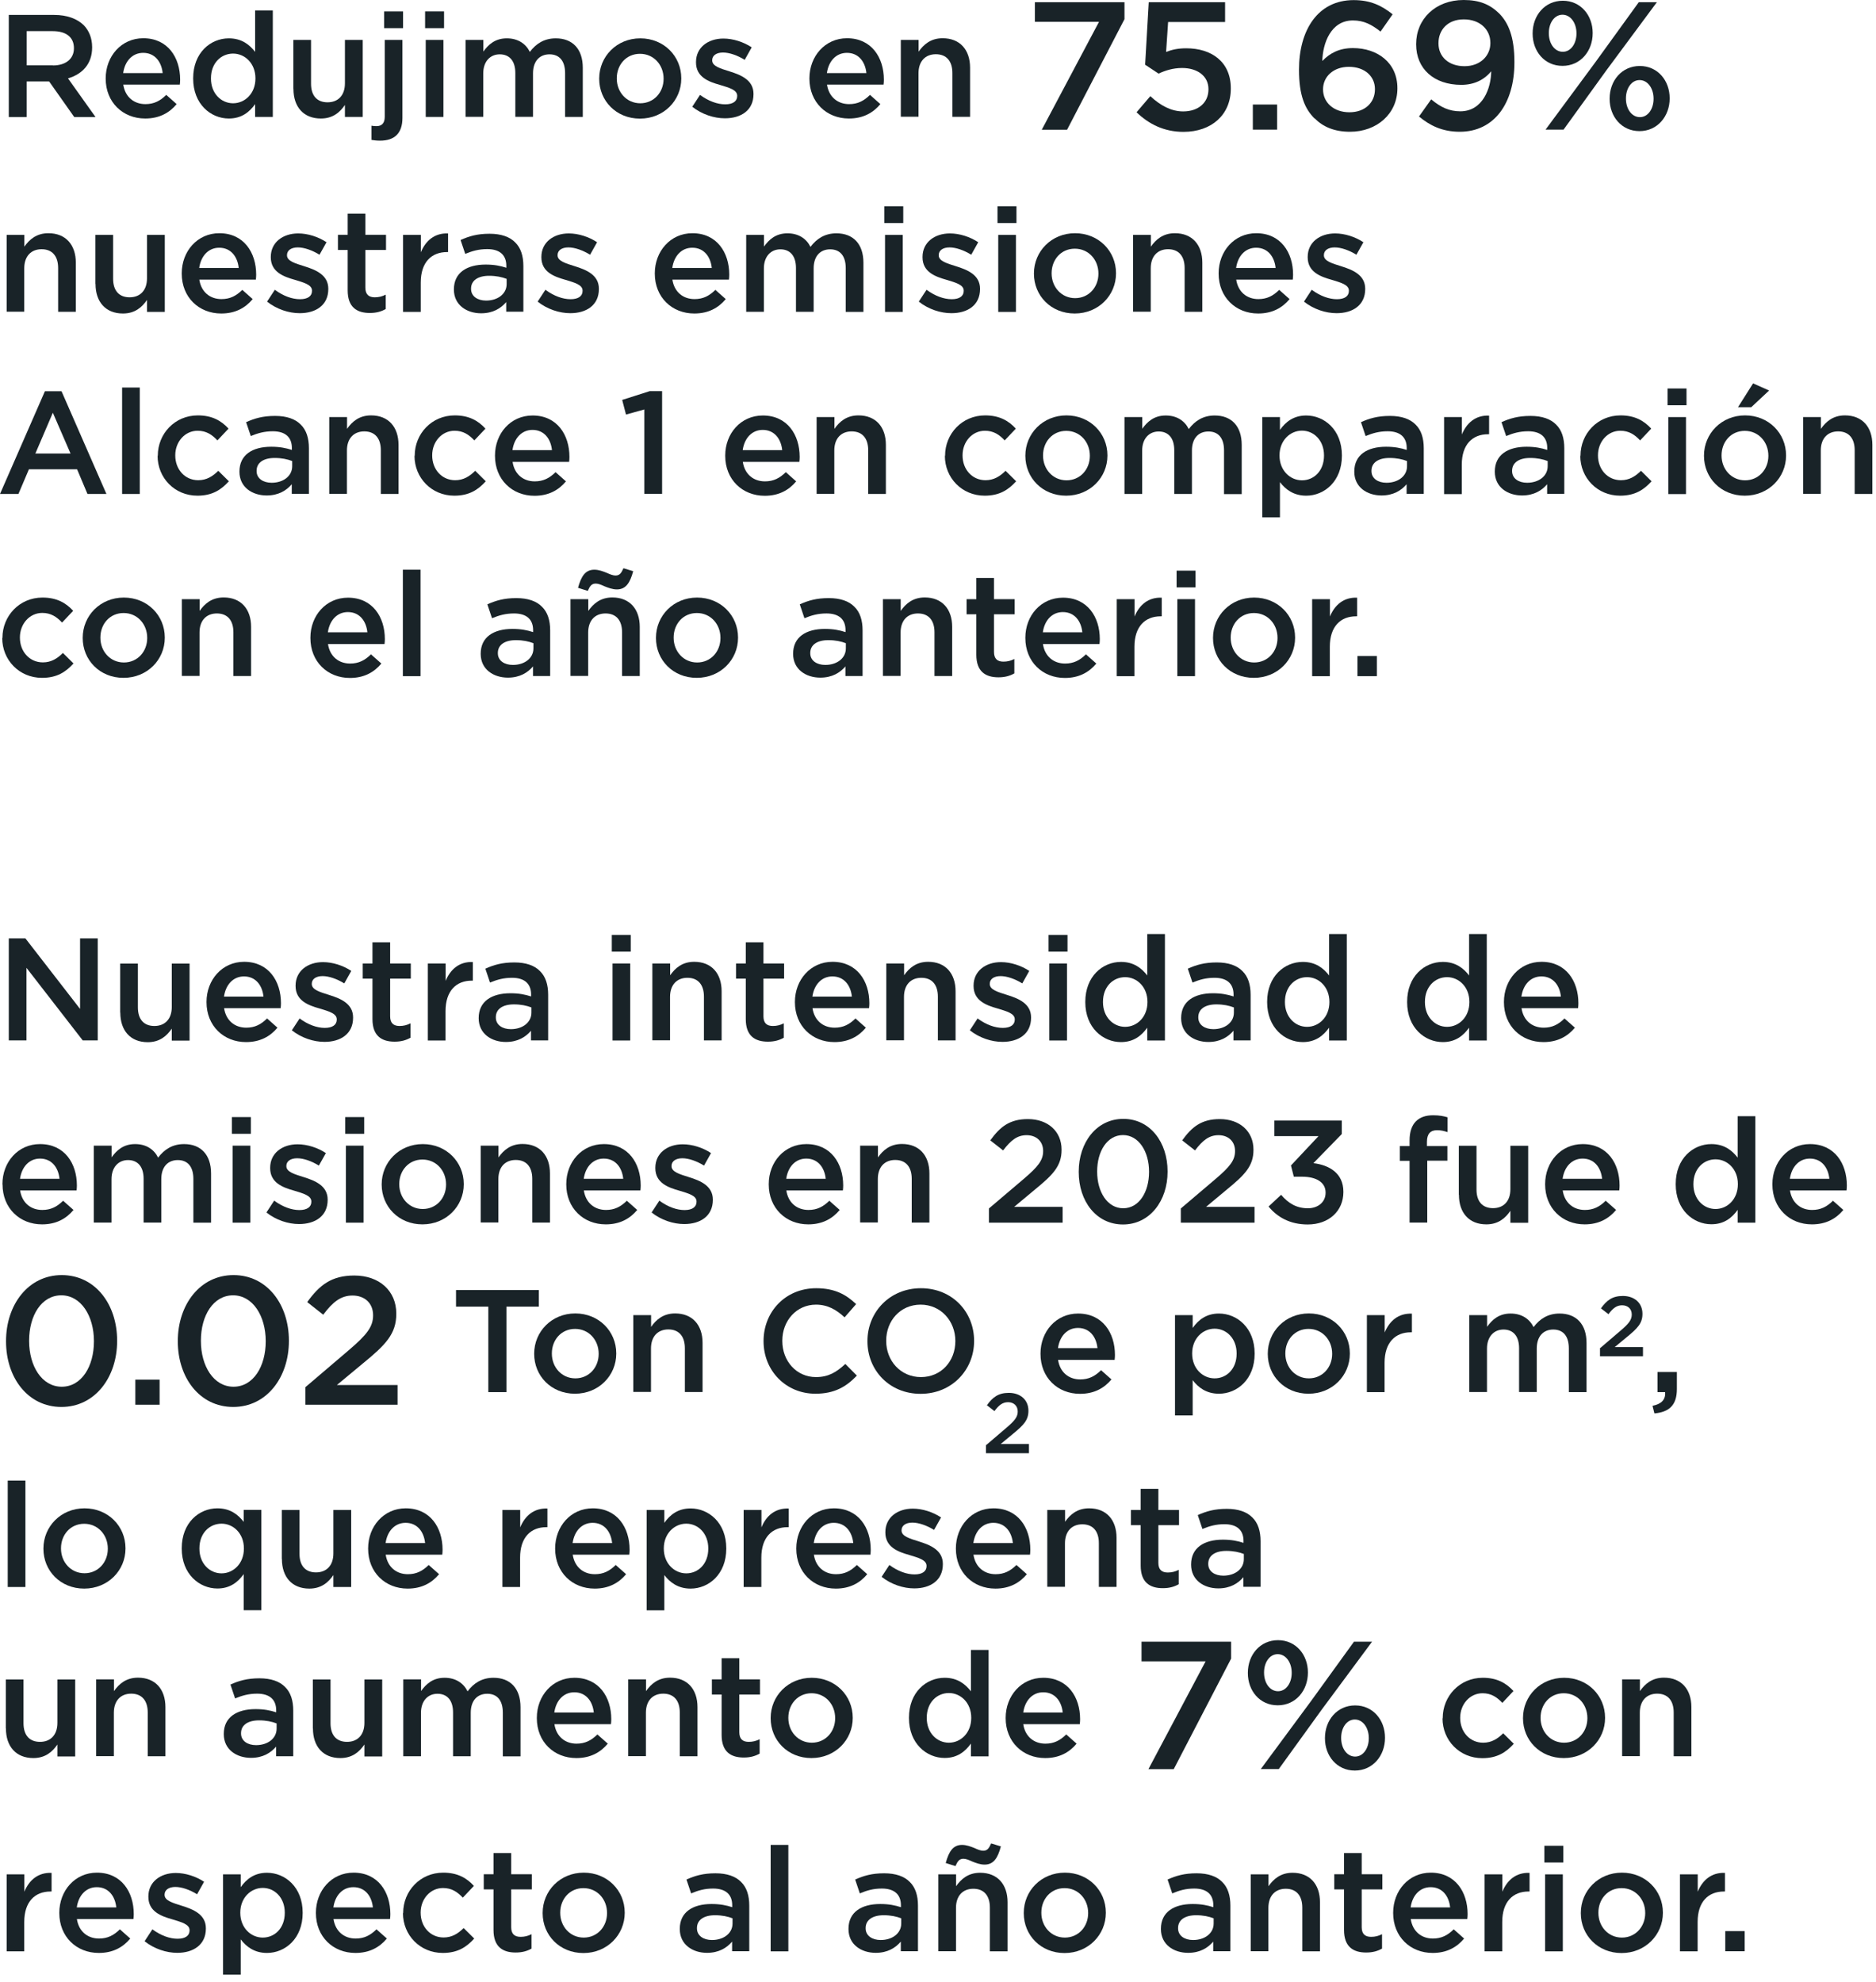 <svg width="248" height="262" viewBox="0 0 248 262" fill="none" xmlns="http://www.w3.org/2000/svg">
<g clip-path="url(#clip0_2851_3658)">
<path d="M1.162 1.974H7.168C8.862 1.974 10.192 2.478 11.06 3.318C11.774 4.046 12.18 5.054 12.18 6.23V6.272C12.18 8.484 10.85 9.814 8.988 10.36L12.628 15.47H9.814L6.496 10.766H3.528V15.47H1.162V1.974ZM7 8.652C8.694 8.652 9.772 7.77 9.772 6.398V6.356C9.772 4.914 8.736 4.116 6.972 4.116H3.528V8.638H7V8.652Z" fill="#192328"/>
<path d="M13.972 10.402V10.36C13.972 7.448 16.03 5.054 18.942 5.054C22.176 5.054 23.814 7.602 23.814 10.528C23.814 10.738 23.8 10.948 23.772 11.186H16.296C16.548 12.838 17.724 13.762 19.222 13.762C20.356 13.762 21.168 13.342 21.98 12.544L23.352 13.762C22.386 14.924 21.056 15.666 19.194 15.666C16.24 15.666 13.972 13.524 13.972 10.388V10.402ZM21.504 9.66C21.35 8.162 20.468 6.986 18.928 6.986C17.5 6.986 16.506 8.078 16.282 9.66H21.504Z" fill="#192328"/>
<path d="M25.536 10.388V10.346C25.536 6.972 27.832 5.068 30.254 5.068C31.934 5.068 32.984 5.894 33.726 6.86V1.386H36.064V15.456H33.726V13.762C32.97 14.826 31.92 15.666 30.254 15.666C27.86 15.666 25.536 13.762 25.536 10.388ZM33.768 10.388V10.346C33.768 8.386 32.382 7.084 30.814 7.084C29.246 7.084 27.888 8.316 27.888 10.346V10.388C27.888 12.348 29.232 13.65 30.814 13.65C32.396 13.65 33.768 12.334 33.768 10.388Z" fill="#192328"/>
<path d="M38.78 11.76V5.278H41.118V11.06C41.118 12.642 41.902 13.524 43.302 13.524C44.702 13.524 45.598 12.6 45.598 11.018V5.278H47.95V15.456H45.598V13.874C44.94 14.84 44.002 15.666 42.42 15.666C40.124 15.666 38.794 14.126 38.794 11.76H38.78Z" fill="#192328"/>
<path d="M49.112 18.494V16.618C49.35 16.66 49.56 16.674 49.77 16.674C50.428 16.674 50.862 16.324 50.862 15.442V5.278H53.2V15.582C53.2 17.64 52.136 18.592 50.246 18.592C49.784 18.592 49.476 18.55 49.112 18.494ZM50.778 1.512H53.284V3.724H50.778V1.512Z" fill="#192328"/>
<path d="M56.196 1.512H58.702V3.724H56.196V1.512ZM56.28 5.278H58.618V15.456H56.28V5.278Z" fill="#192328"/>
<path d="M61.558 5.278H63.896V6.818C64.554 5.908 65.436 5.068 67.004 5.068C68.474 5.068 69.51 5.782 70.042 6.86C70.854 5.782 71.932 5.068 73.472 5.068C75.684 5.068 77.042 6.468 77.042 8.96V15.456H74.704V9.674C74.704 8.05 73.948 7.182 72.646 7.182C71.344 7.182 70.462 8.064 70.462 9.702V15.442H68.124V9.646C68.124 8.064 67.354 7.182 66.066 7.182C64.778 7.182 63.882 8.148 63.882 9.702V15.442H61.544V5.278H61.558Z" fill="#192328"/>
<path d="M79.212 10.43V10.388C79.212 7.476 81.522 5.068 84.644 5.068C87.766 5.068 90.062 7.434 90.062 10.346V10.388C90.062 13.272 87.752 15.68 84.602 15.68C81.452 15.68 79.212 13.314 79.212 10.416V10.43ZM87.724 10.43V10.388C87.724 8.596 86.436 7.112 84.602 7.112C82.768 7.112 81.536 8.582 81.536 10.346V10.388C81.536 12.166 82.824 13.65 84.644 13.65C86.464 13.65 87.724 12.18 87.724 10.43Z" fill="#192328"/>
<path d="M91.504 14.126L92.54 12.544C93.66 13.37 94.836 13.79 95.872 13.79C96.908 13.79 97.454 13.37 97.454 12.698V12.656C97.454 11.872 96.376 11.592 95.186 11.228C93.688 10.808 92.008 10.192 92.008 8.246V8.204C92.008 6.272 93.604 5.096 95.634 5.096C96.908 5.096 98.294 5.544 99.372 6.258L98.448 7.91C97.468 7.308 96.418 6.944 95.578 6.944C94.668 6.944 94.15 7.364 94.15 7.952V7.994C94.15 8.75 95.242 9.058 96.446 9.436C97.93 9.898 99.61 10.57 99.61 12.404V12.446C99.61 14.588 97.958 15.638 95.83 15.638C94.388 15.638 92.792 15.12 91.518 14.112L91.504 14.126Z" fill="#192328"/>
<path d="M107.002 10.402V10.36C107.002 7.448 109.06 5.054 111.972 5.054C115.206 5.054 116.844 7.602 116.844 10.528C116.844 10.738 116.83 10.948 116.802 11.186H109.326C109.578 12.838 110.754 13.762 112.252 13.762C113.386 13.762 114.198 13.342 115.01 12.544L116.382 13.762C115.416 14.924 114.086 15.666 112.224 15.666C109.27 15.666 107.002 13.524 107.002 10.388V10.402ZM114.534 9.66C114.38 8.162 113.498 6.986 111.958 6.986C110.53 6.986 109.536 8.078 109.312 9.66H114.534Z" fill="#192328"/>
<path d="M119.098 5.278H121.436V6.832C122.094 5.894 123.032 5.054 124.614 5.054C126.91 5.054 128.24 6.594 128.24 8.946V15.442H125.902V9.66C125.902 8.078 125.118 7.168 123.718 7.168C122.318 7.168 121.422 8.106 121.422 9.688V15.428H119.084V5.278H119.098Z" fill="#192328"/>
<path d="M145.278 2.884H136.808V0.294H148.652V2.534L141.064 17.15H137.718L145.278 2.898V2.884Z" fill="#192328"/>
<path d="M150.234 14.854L152.068 12.712C153.412 13.958 154.84 14.728 156.408 14.728C158.424 14.728 159.754 13.566 159.754 11.816V11.774C159.754 10.066 158.312 8.988 156.268 8.988C155.064 8.988 154.028 9.324 153.16 9.73L151.382 8.554L151.858 0.294H161.952V2.912H154.42L154.154 6.86C154.952 6.566 155.694 6.384 156.828 6.384C160.104 6.384 162.708 8.12 162.708 11.676V11.718C162.708 15.162 160.174 17.43 156.45 17.43C153.874 17.43 151.858 16.394 150.262 14.854H150.234Z" fill="#192328"/>
<path d="M165.62 13.818H168.826V17.136H165.62V13.818Z" fill="#192328"/>
<path d="M173.768 15.652C172.494 14.378 171.724 12.614 171.724 9.226V9.184C171.724 4.032 174.174 0.014 178.948 0.014C181.132 0.014 182.63 0.714 184.1 1.89L182.504 4.172C181.328 3.262 180.334 2.702 178.85 2.702C175.91 2.702 174.86 5.754 174.804 8.064C175.798 7.028 177.044 6.356 178.85 6.356C182.098 6.356 184.73 8.288 184.73 11.648V11.69C184.73 15.036 182.014 17.416 178.472 17.416C176.4 17.416 174.902 16.772 173.782 15.638L173.768 15.652ZM181.762 11.816V11.774C181.762 10.094 180.418 8.834 178.318 8.834C176.218 8.834 174.902 10.178 174.902 11.788V11.83C174.902 13.538 176.302 14.84 178.388 14.84C180.474 14.84 181.762 13.538 181.762 11.802V11.816Z" fill="#192328"/>
<path d="M197.148 9.408C196.21 10.542 194.908 11.214 193.172 11.214C189.588 11.214 187.208 9.114 187.208 5.866V5.824C187.208 2.52 189.756 0 193.494 0C195.608 0 196.98 0.602 198.184 1.778C199.416 3.024 200.2 4.886 200.2 8.204V8.246C200.2 13.664 197.526 17.416 192.976 17.416C190.638 17.416 189 16.576 187.586 15.4L189.196 13.132C190.47 14.196 191.604 14.714 193.046 14.714C196.028 14.714 197.12 11.634 197.134 9.394L197.148 9.408ZM197.022 5.712V5.67C197.022 3.906 195.65 2.562 193.508 2.562C191.366 2.562 190.162 3.962 190.162 5.698V5.74C190.162 7.504 191.506 8.75 193.606 8.75C195.706 8.75 197.022 7.35 197.022 5.712Z" fill="#192328"/>
<path d="M202.608 4.452V4.41C202.608 2.044 204.218 0.098 206.598 0.098C208.978 0.098 210.546 2.044 210.546 4.354V4.396C210.546 6.734 208.95 8.708 206.556 8.708C204.162 8.708 202.608 6.762 202.608 4.452ZM216.65 0.294H219.03L212.38 9.268L206.696 17.136H204.316L210.938 8.176L216.65 0.28V0.294ZM204.75 4.354V4.396C204.75 5.768 205.52 6.846 206.598 6.846C207.676 6.846 208.404 5.74 208.404 4.438V4.396C208.404 3.052 207.634 1.946 206.556 1.946C205.478 1.946 204.75 3.052 204.75 4.354ZM212.786 13.076V13.034C212.786 10.668 214.396 8.722 216.776 8.722C219.156 8.722 220.724 10.668 220.724 12.978V13.02C220.724 15.358 219.114 17.332 216.734 17.332C214.354 17.332 212.786 15.386 212.786 13.076ZM218.596 13.076V13.034C218.596 11.69 217.826 10.584 216.748 10.584C215.67 10.584 214.942 11.69 214.942 12.992V13.034C214.942 14.406 215.712 15.484 216.79 15.484C217.868 15.484 218.596 14.378 218.596 13.076Z" fill="#192328"/>
<path d="M0.882 31.052H3.22V32.606C3.878 31.668 4.816 30.828 6.398 30.828C8.694 30.828 10.024 32.368 10.024 34.72V41.216H7.686V35.434C7.686 33.852 6.902 32.942 5.502 32.942C4.102 32.942 3.206 33.88 3.206 35.462V41.202H0.882V31.024V31.052Z" fill="#192328"/>
<path d="M12.614 37.52V31.052H14.952V36.834C14.952 38.416 15.736 39.298 17.136 39.298C18.536 39.298 19.432 38.374 19.432 36.792V31.052H21.784V41.23H19.432V39.648C18.774 40.614 17.836 41.44 16.254 41.44C13.958 41.44 12.628 39.9 12.628 37.534L12.614 37.52Z" fill="#192328"/>
<path d="M24.024 36.176V36.134C24.024 33.222 26.082 30.828 28.994 30.828C32.228 30.828 33.866 33.376 33.866 36.302C33.866 36.512 33.852 36.722 33.824 36.96H26.348C26.6 38.612 27.776 39.536 29.274 39.536C30.408 39.536 31.22 39.116 32.032 38.318L33.404 39.536C32.438 40.698 31.108 41.44 29.246 41.44C26.292 41.44 24.024 39.298 24.024 36.162V36.176ZM31.556 35.42C31.402 33.922 30.52 32.746 28.98 32.746C27.552 32.746 26.558 33.838 26.334 35.42H31.556Z" fill="#192328"/>
<path d="M35.294 39.886L36.33 38.304C37.45 39.13 38.626 39.55 39.662 39.55C40.698 39.55 41.244 39.13 41.244 38.458V38.416C41.244 37.632 40.166 37.352 38.976 36.988C37.478 36.568 35.798 35.952 35.798 34.006V33.964C35.798 32.032 37.394 30.856 39.424 30.856C40.698 30.856 42.084 31.304 43.162 32.018L42.238 33.67C41.258 33.068 40.208 32.704 39.368 32.704C38.458 32.704 37.94 33.124 37.94 33.712V33.754C37.94 34.51 39.032 34.818 40.236 35.196C41.72 35.658 43.4 36.33 43.4 38.164V38.206C43.4 40.348 41.748 41.398 39.62 41.398C38.178 41.398 36.582 40.88 35.308 39.872L35.294 39.886Z" fill="#192328"/>
<path d="M45.962 38.402V33.04H44.674V31.038H45.962V28.238H48.3V31.038H51.03V33.04H48.3V38.024C48.3 38.934 48.762 39.298 49.546 39.298C50.064 39.298 50.526 39.186 50.988 38.948V40.852C50.414 41.174 49.77 41.37 48.888 41.37C47.18 41.37 45.962 40.614 45.962 38.388V38.402Z" fill="#192328"/>
<path d="M53.298 31.052H55.636V33.348C56.266 31.822 57.442 30.786 59.234 30.856V33.32H59.094C57.05 33.32 55.622 34.65 55.622 37.352V41.23H53.284V31.052H53.298Z" fill="#192328"/>
<path d="M60.004 38.29V38.248C60.004 36.05 61.712 34.972 64.204 34.972C65.338 34.972 66.15 35.14 66.934 35.392V35.14C66.934 33.698 66.052 32.928 64.414 32.928C63.28 32.928 62.426 33.18 61.502 33.558L60.886 31.724C62.006 31.22 63.098 30.898 64.722 30.898C66.248 30.898 67.382 31.304 68.096 32.032C68.852 32.76 69.188 33.838 69.188 35.168V41.202H66.92V39.928C66.22 40.754 65.17 41.412 63.602 41.412C61.698 41.412 60.004 40.32 60.004 38.276V38.29ZM66.976 37.562V36.862C66.374 36.624 65.59 36.456 64.666 36.456C63.168 36.456 62.272 37.086 62.272 38.15V38.192C62.272 39.172 63.14 39.732 64.26 39.732C65.8 39.732 66.976 38.85 66.976 37.548V37.562Z" fill="#192328"/>
<path d="M71.064 39.886L72.1 38.304C73.22 39.13 74.396 39.55 75.432 39.55C76.468 39.55 77.014 39.13 77.014 38.458V38.416C77.014 37.632 75.936 37.352 74.746 36.988C73.248 36.568 71.568 35.952 71.568 34.006V33.964C71.568 32.032 73.164 30.856 75.194 30.856C76.468 30.856 77.854 31.304 78.932 32.018L78.008 33.67C77.028 33.068 75.978 32.704 75.138 32.704C74.228 32.704 73.71 33.124 73.71 33.712V33.754C73.71 34.51 74.802 34.818 76.006 35.196C77.49 35.658 79.17 36.33 79.17 38.164V38.206C79.17 40.348 77.518 41.398 75.39 41.398C73.948 41.398 72.352 40.88 71.078 39.872L71.064 39.886Z" fill="#192328"/>
<path d="M86.562 36.176V36.134C86.562 33.222 88.62 30.828 91.532 30.828C94.766 30.828 96.404 33.376 96.404 36.302C96.404 36.512 96.39 36.722 96.362 36.96H88.886C89.138 38.612 90.314 39.536 91.812 39.536C92.946 39.536 93.758 39.116 94.57 38.318L95.942 39.536C94.976 40.698 93.646 41.44 91.784 41.44C88.83 41.44 86.562 39.298 86.562 36.162V36.176ZM94.094 35.42C93.94 33.922 93.058 32.746 91.518 32.746C90.09 32.746 89.096 33.838 88.872 35.42H94.094Z" fill="#192328"/>
<path d="M98.658 31.052H100.996V32.592C101.654 31.682 102.536 30.842 104.104 30.842C105.574 30.842 106.61 31.556 107.142 32.634C107.954 31.556 109.032 30.842 110.572 30.842C112.784 30.842 114.142 32.242 114.142 34.734V41.23H111.804V35.448C111.804 33.824 111.048 32.956 109.746 32.956C108.444 32.956 107.562 33.838 107.562 35.476V41.216H105.224V35.42C105.224 33.838 104.454 32.956 103.166 32.956C101.878 32.956 100.982 33.922 100.982 35.476V41.216H98.644V31.038L98.658 31.052Z" fill="#192328"/>
<path d="M116.9 27.272H119.406V29.484H116.9V27.272ZM116.998 31.052H119.336V41.23H116.998V31.052Z" fill="#192328"/>
<path d="M121.45 39.886L122.486 38.304C123.606 39.13 124.782 39.55 125.818 39.55C126.854 39.55 127.4 39.13 127.4 38.458V38.416C127.4 37.632 126.322 37.352 125.132 36.988C123.634 36.568 121.954 35.952 121.954 34.006V33.964C121.954 32.032 123.55 30.856 125.58 30.856C126.854 30.856 128.24 31.304 129.318 32.018L128.394 33.67C127.414 33.068 126.364 32.704 125.524 32.704C124.614 32.704 124.096 33.124 124.096 33.712V33.754C124.096 34.51 125.188 34.818 126.392 35.196C127.876 35.658 129.556 36.33 129.556 38.164V38.206C129.556 40.348 127.904 41.398 125.776 41.398C124.334 41.398 122.738 40.88 121.464 39.872L121.45 39.886Z" fill="#192328"/>
<path d="M131.866 27.272H134.372V29.484H131.866V27.272ZM131.964 31.052H134.302V41.23H131.964V31.052Z" fill="#192328"/>
<path d="M136.682 36.19V36.148C136.682 33.236 138.992 30.828 142.114 30.828C145.236 30.828 147.532 33.194 147.532 36.106V36.148C147.532 39.032 145.222 41.44 142.072 41.44C138.922 41.44 136.682 39.074 136.682 36.176V36.19ZM145.208 36.19V36.148C145.208 34.356 143.92 32.872 142.086 32.872C140.252 32.872 139.02 34.342 139.02 36.106V36.148C139.02 37.926 140.308 39.41 142.128 39.41C143.948 39.41 145.208 37.94 145.208 36.19Z" fill="#192328"/>
<path d="M149.8 31.052H152.138V32.606C152.796 31.668 153.734 30.828 155.316 30.828C157.612 30.828 158.942 32.368 158.942 34.72V41.216H156.604V35.434C156.604 33.852 155.82 32.942 154.42 32.942C153.02 32.942 152.124 33.88 152.124 35.462V41.202H149.786V31.024L149.8 31.052Z" fill="#192328"/>
<path d="M161.098 36.176V36.134C161.098 33.222 163.156 30.828 166.068 30.828C169.302 30.828 170.94 33.376 170.94 36.302C170.94 36.512 170.926 36.722 170.898 36.96H163.422C163.674 38.612 164.85 39.536 166.348 39.536C167.482 39.536 168.294 39.116 169.106 38.318L170.478 39.536C169.512 40.698 168.182 41.44 166.32 41.44C163.366 41.44 161.098 39.298 161.098 36.162V36.176ZM168.63 35.42C168.476 33.922 167.594 32.746 166.054 32.746C164.626 32.746 163.632 33.838 163.408 35.42H168.63Z" fill="#192328"/>
<path d="M172.368 39.886L173.404 38.304C174.524 39.13 175.7 39.55 176.736 39.55C177.772 39.55 178.318 39.13 178.318 38.458V38.416C178.318 37.632 177.24 37.352 176.05 36.988C174.552 36.568 172.872 35.952 172.872 34.006V33.964C172.872 32.032 174.468 30.856 176.498 30.856C177.772 30.856 179.158 31.304 180.236 32.018L179.312 33.67C178.332 33.068 177.282 32.704 176.442 32.704C175.532 32.704 175.014 33.124 175.014 33.712V33.754C175.014 34.51 176.106 34.818 177.31 35.196C178.794 35.658 180.474 36.33 180.474 38.164V38.206C180.474 40.348 178.822 41.398 176.694 41.398C175.252 41.398 173.656 40.88 172.382 39.872L172.368 39.886Z" fill="#192328"/>
<path d="M5.936 51.716H8.134L14.07 65.296H11.564L10.192 62.034H3.822L2.436 65.296H0L5.936 51.716ZM9.324 59.948L6.986 54.558L4.676 59.948H9.324Z" fill="#192328"/>
<path d="M16.142 51.226H18.48V65.296H16.142V51.226Z" fill="#192328"/>
<path d="M20.86 60.27V60.228C20.86 57.344 23.1 54.908 26.152 54.908C28.056 54.908 29.26 55.622 30.212 56.658L28.742 58.212C28.028 57.456 27.272 56.938 26.124 56.938C24.43 56.938 23.17 58.408 23.17 60.172V60.214C23.17 62.02 24.416 63.476 26.208 63.476C27.3 63.476 28.112 62.972 28.854 62.23L30.254 63.616C29.246 64.736 28.07 65.52 26.096 65.52C23.072 65.52 20.832 63.154 20.832 60.256L20.86 60.27Z" fill="#192328"/>
<path d="M31.654 62.37V62.328C31.654 60.13 33.362 59.052 35.854 59.052C36.988 59.052 37.8 59.22 38.584 59.472V59.22C38.584 57.778 37.702 57.008 36.064 57.008C34.93 57.008 34.076 57.26 33.152 57.638L32.536 55.804C33.656 55.3 34.748 54.978 36.372 54.978C37.898 54.978 39.032 55.384 39.746 56.112C40.502 56.84 40.838 57.918 40.838 59.248V65.282H38.57V64.008C37.87 64.834 36.82 65.492 35.252 65.492C33.348 65.492 31.654 64.4 31.654 62.356V62.37ZM38.626 61.642V60.942C38.024 60.704 37.24 60.536 36.316 60.536C34.818 60.536 33.922 61.166 33.922 62.23V62.272C33.922 63.252 34.79 63.812 35.91 63.812C37.45 63.812 38.626 62.93 38.626 61.628V61.642Z" fill="#192328"/>
<path d="M43.54 55.132H45.878V56.686C46.536 55.748 47.474 54.908 49.056 54.908C51.352 54.908 52.682 56.448 52.682 58.8V65.296H50.344V59.514C50.344 57.932 49.56 57.022 48.16 57.022C46.76 57.022 45.864 57.96 45.864 59.542V65.282H43.526V55.104L43.54 55.132Z" fill="#192328"/>
<path d="M54.824 60.27V60.228C54.824 57.344 57.064 54.908 60.116 54.908C62.02 54.908 63.224 55.622 64.176 56.658L62.706 58.212C61.992 57.456 61.236 56.938 60.088 56.938C58.394 56.938 57.134 58.408 57.134 60.172V60.214C57.134 62.02 58.38 63.476 60.172 63.476C61.264 63.476 62.076 62.972 62.818 62.23L64.218 63.616C63.21 64.736 62.034 65.52 60.06 65.52C57.036 65.52 54.796 63.154 54.796 60.256L54.824 60.27Z" fill="#192328"/>
<path d="M65.436 60.256V60.214C65.436 57.302 67.494 54.922 70.406 54.922C73.64 54.922 75.278 57.47 75.278 60.396C75.278 60.606 75.264 60.816 75.236 61.054H67.76C68.012 62.706 69.188 63.63 70.686 63.63C71.82 63.63 72.632 63.21 73.444 62.412L74.816 63.63C73.85 64.792 72.52 65.534 70.658 65.534C67.704 65.534 65.436 63.392 65.436 60.256ZM72.968 59.5C72.814 58.002 71.932 56.826 70.392 56.826C68.964 56.826 67.97 57.918 67.746 59.5H72.968Z" fill="#192328"/>
<path d="M85.176 54.124L82.754 54.796L82.25 52.864L85.89 51.702H87.528V65.282H85.176V54.11V54.124Z" fill="#192328"/>
<path d="M95.872 60.256V60.214C95.872 57.302 97.93 54.922 100.842 54.922C104.076 54.922 105.714 57.47 105.714 60.396C105.714 60.606 105.7 60.816 105.672 61.054H98.196C98.448 62.706 99.624 63.63 101.122 63.63C102.256 63.63 103.068 63.21 103.88 62.412L105.252 63.63C104.286 64.792 102.956 65.534 101.094 65.534C98.14 65.534 95.872 63.392 95.872 60.256ZM103.404 59.5C103.25 58.002 102.368 56.826 100.828 56.826C99.4 56.826 98.406 57.918 98.182 59.5H103.404Z" fill="#192328"/>
<path d="M107.968 55.132H110.306V56.686C110.964 55.748 111.902 54.908 113.484 54.908C115.78 54.908 117.11 56.448 117.11 58.8V65.296H114.772V59.514C114.772 57.932 113.988 57.022 112.588 57.022C111.188 57.022 110.292 57.96 110.292 59.542V65.282H107.954V55.104L107.968 55.132Z" fill="#192328"/>
<path d="M124.936 60.27V60.228C124.936 57.344 127.176 54.908 130.228 54.908C132.132 54.908 133.336 55.622 134.288 56.658L132.818 58.212C132.104 57.456 131.348 56.938 130.2 56.938C128.506 56.938 127.246 58.408 127.246 60.172V60.214C127.246 62.02 128.492 63.476 130.284 63.476C131.376 63.476 132.188 62.972 132.93 62.23L134.33 63.616C133.322 64.736 132.146 65.52 130.172 65.52C127.148 65.52 124.908 63.154 124.908 60.256L124.936 60.27Z" fill="#192328"/>
<path d="M135.548 60.27V60.228C135.548 57.316 137.858 54.908 140.98 54.908C144.102 54.908 146.398 57.274 146.398 60.186V60.228C146.398 63.112 144.088 65.52 140.938 65.52C137.788 65.52 135.548 63.154 135.548 60.256V60.27ZM144.074 60.27V60.228C144.074 58.436 142.786 56.952 140.952 56.952C139.118 56.952 137.886 58.422 137.886 60.186V60.228C137.886 62.006 139.174 63.49 140.994 63.49C142.814 63.49 144.074 62.02 144.074 60.27Z" fill="#192328"/>
<path d="M148.666 55.132H151.004V56.672C151.662 55.762 152.544 54.922 154.112 54.922C155.582 54.922 156.618 55.636 157.15 56.714C157.962 55.636 159.04 54.922 160.58 54.922C162.792 54.922 164.15 56.322 164.15 58.814V65.31H161.812V59.528C161.812 57.904 161.056 57.036 159.754 57.036C158.452 57.036 157.57 57.918 157.57 59.556V65.296H155.232V59.5C155.232 57.918 154.462 57.036 153.174 57.036C151.886 57.036 150.99 58.002 150.99 59.556V65.296H148.652V55.118L148.666 55.132Z" fill="#192328"/>
<path d="M166.866 55.132H169.204V56.826C169.96 55.762 171.01 54.922 172.676 54.922C175.07 54.922 177.394 56.812 177.394 60.2V60.242C177.394 63.616 175.084 65.52 172.676 65.52C170.982 65.52 169.918 64.666 169.204 63.728V68.39H166.866V55.132ZM175.028 60.228V60.186C175.028 58.226 173.698 56.924 172.116 56.924C170.534 56.924 169.148 58.24 169.148 60.186V60.228C169.148 62.174 170.534 63.49 172.116 63.49C173.698 63.49 175.028 62.244 175.028 60.228Z" fill="#192328"/>
<path d="M179.032 62.37V62.328C179.032 60.13 180.74 59.052 183.232 59.052C184.366 59.052 185.178 59.22 185.962 59.472V59.22C185.962 57.778 185.08 57.008 183.442 57.008C182.308 57.008 181.454 57.26 180.53 57.638L179.914 55.804C181.034 55.3 182.126 54.978 183.75 54.978C185.276 54.978 186.41 55.384 187.124 56.112C187.88 56.84 188.216 57.918 188.216 59.248V65.282H185.948V64.008C185.248 64.834 184.198 65.492 182.63 65.492C180.726 65.492 179.032 64.4 179.032 62.356V62.37ZM186.004 61.642V60.942C185.402 60.704 184.618 60.536 183.694 60.536C182.196 60.536 181.3 61.166 181.3 62.23V62.272C181.3 63.252 182.168 63.812 183.288 63.812C184.828 63.812 186.004 62.93 186.004 61.628V61.642Z" fill="#192328"/>
<path d="M190.918 55.132H193.256V57.428C193.886 55.902 195.062 54.866 196.854 54.936V57.4H196.714C194.67 57.4 193.242 58.73 193.242 61.432V65.31H190.904V55.132H190.918Z" fill="#192328"/>
<path d="M197.61 62.37V62.328C197.61 60.13 199.318 59.052 201.81 59.052C202.944 59.052 203.756 59.22 204.54 59.472V59.22C204.54 57.778 203.658 57.008 202.02 57.008C200.886 57.008 200.032 57.26 199.108 57.638L198.492 55.804C199.612 55.3 200.704 54.978 202.328 54.978C203.854 54.978 204.988 55.384 205.702 56.112C206.458 56.84 206.794 57.918 206.794 59.248V65.282H204.526V64.008C203.826 64.834 202.776 65.492 201.208 65.492C199.304 65.492 197.61 64.4 197.61 62.356V62.37ZM204.596 61.642V60.942C203.994 60.704 203.21 60.536 202.286 60.536C200.788 60.536 199.892 61.166 199.892 62.23V62.272C199.892 63.252 200.76 63.812 201.88 63.812C203.42 63.812 204.596 62.93 204.596 61.628V61.642Z" fill="#192328"/>
<path d="M208.936 60.27V60.228C208.936 57.344 211.176 54.908 214.228 54.908C216.132 54.908 217.336 55.622 218.288 56.658L216.818 58.212C216.104 57.456 215.348 56.938 214.2 56.938C212.506 56.938 211.246 58.408 211.246 60.172V60.214C211.246 62.02 212.492 63.476 214.284 63.476C215.376 63.476 216.188 62.972 216.93 62.23L218.33 63.616C217.322 64.736 216.146 65.52 214.172 65.52C211.148 65.52 208.908 63.154 208.908 60.256L208.936 60.27Z" fill="#192328"/>
<path d="M220.444 51.352H222.95V53.564H220.444V51.352ZM220.542 55.132H222.88V65.31H220.542V55.132Z" fill="#192328"/>
<path d="M225.26 60.27V60.228C225.26 57.316 227.57 54.908 230.692 54.908C233.814 54.908 236.11 57.274 236.11 60.186V60.228C236.11 63.112 233.8 65.52 230.65 65.52C227.5 65.52 225.26 63.154 225.26 60.256V60.27ZM233.772 60.27V60.228C233.772 58.436 232.484 56.952 230.65 56.952C228.816 56.952 227.584 58.422 227.584 60.186V60.228C227.584 62.006 228.872 63.49 230.692 63.49C232.512 63.49 233.772 62.02 233.772 60.27ZM231.756 50.68L233.87 51.618L231.504 53.83H229.754L231.756 50.666V50.68Z" fill="#192328"/>
<path d="M238.378 55.132H240.716V56.686C241.374 55.748 242.312 54.908 243.894 54.908C246.19 54.908 247.52 56.448 247.52 58.8V65.296H245.182V59.514C245.182 57.932 244.398 57.022 242.998 57.022C241.598 57.022 240.702 57.96 240.702 59.542V65.282H238.364V55.104L238.378 55.132Z" fill="#192328"/>
<path d="M0.322 84.35V84.308C0.322 81.424 2.562 78.988 5.614 78.988C7.518 78.988 8.722 79.702 9.674 80.738L8.204 82.292C7.49 81.536 6.734 81.018 5.586 81.018C3.892 81.018 2.632 82.488 2.632 84.252V84.294C2.632 86.1 3.878 87.556 5.67 87.556C6.762 87.556 7.574 87.052 8.316 86.31L9.716 87.696C8.708 88.816 7.532 89.6 5.558 89.6C2.534 89.6 0.294 87.234 0.294 84.336L0.322 84.35Z" fill="#192328"/>
<path d="M10.934 84.35V84.308C10.934 81.396 13.244 78.988 16.366 78.988C19.488 78.988 21.784 81.354 21.784 84.266V84.308C21.784 87.192 19.474 89.6 16.324 89.6C13.174 89.6 10.934 87.234 10.934 84.336V84.35ZM19.46 84.35V84.308C19.46 82.516 18.172 81.032 16.338 81.032C14.504 81.032 13.272 82.502 13.272 84.266V84.308C13.272 86.086 14.56 87.57 16.38 87.57C18.2 87.57 19.46 86.1 19.46 84.35Z" fill="#192328"/>
<path d="M24.052 79.198H26.39V80.752C27.048 79.814 27.986 78.974 29.568 78.974C31.864 78.974 33.194 80.514 33.194 82.866V89.362H30.856V83.58C30.856 81.998 30.072 81.088 28.672 81.088C27.272 81.088 26.376 82.026 26.376 83.608V89.348H24.038V79.17L24.052 79.198Z" fill="#192328"/>
<path d="M41.034 84.336V84.294C41.034 81.382 43.092 79.002 46.004 79.002C49.238 79.002 50.876 81.55 50.876 84.476C50.876 84.686 50.862 84.896 50.834 85.134H43.358C43.61 86.786 44.786 87.71 46.284 87.71C47.418 87.71 48.23 87.29 49.042 86.492L50.414 87.71C49.448 88.872 48.118 89.614 46.256 89.614C43.302 89.614 41.034 87.472 41.034 84.336ZM48.566 83.58C48.412 82.082 47.53 80.906 45.99 80.906C44.562 80.906 43.568 81.998 43.344 83.58H48.566Z" fill="#192328"/>
<path d="M53.256 75.306H55.594V89.376H53.256V75.306Z" fill="#192328"/>
<path d="M63.546 86.45V86.408C63.546 84.21 65.254 83.132 67.746 83.132C68.88 83.132 69.692 83.3 70.476 83.552V83.3C70.476 81.858 69.594 81.088 67.956 81.088C66.822 81.088 65.968 81.34 65.044 81.718L64.428 79.884C65.548 79.38 66.64 79.058 68.264 79.058C69.79 79.058 70.924 79.464 71.638 80.192C72.394 80.92 72.73 81.998 72.73 83.328V89.362H70.462V88.088C69.762 88.914 68.712 89.572 67.144 89.572C65.24 89.572 63.546 88.48 63.546 86.436V86.45ZM70.518 85.722V85.022C69.916 84.784 69.132 84.616 68.208 84.616C66.71 84.616 65.814 85.246 65.814 86.31V86.352C65.814 87.332 66.682 87.892 67.802 87.892C69.342 87.892 70.518 87.01 70.518 85.708V85.722Z" fill="#192328"/>
<path d="M75.432 79.198H77.77V80.752C78.428 79.814 79.366 78.974 80.948 78.974C83.244 78.974 84.574 80.514 84.574 82.866V89.362H82.236V83.58C82.236 81.998 81.452 81.088 80.052 81.088C78.652 81.088 77.756 82.026 77.756 83.608V89.348H75.418V79.17L75.432 79.198ZM79.926 77.504C79.506 77.308 79.1 77.14 78.764 77.14C78.204 77.14 77.994 77.448 77.7 78.106L76.412 77.7C76.832 76.16 77.392 75.306 78.568 75.306C79.142 75.306 79.702 75.516 80.192 75.712C80.612 75.908 81.046 76.076 81.354 76.076C81.914 76.076 82.124 75.768 82.418 75.11L83.706 75.502C83.286 77.056 82.726 77.91 81.55 77.91C80.976 77.91 80.416 77.7 79.926 77.504Z" fill="#192328"/>
<path d="M86.716 84.35V84.308C86.716 81.396 89.026 78.988 92.148 78.988C95.27 78.988 97.566 81.354 97.566 84.266V84.308C97.566 87.192 95.256 89.6 92.106 89.6C88.956 89.6 86.716 87.234 86.716 84.336V84.35ZM95.242 84.35V84.308C95.242 82.516 93.954 81.032 92.12 81.032C90.286 81.032 89.054 82.502 89.054 84.266V84.308C89.054 86.086 90.342 87.57 92.162 87.57C93.982 87.57 95.242 86.1 95.242 84.35Z" fill="#192328"/>
<path d="M104.846 86.45V86.408C104.846 84.21 106.554 83.132 109.046 83.132C110.18 83.132 110.992 83.3 111.776 83.552V83.3C111.776 81.858 110.894 81.088 109.256 81.088C108.122 81.088 107.268 81.34 106.344 81.718L105.728 79.884C106.848 79.38 107.94 79.058 109.564 79.058C111.09 79.058 112.224 79.464 112.938 80.192C113.694 80.92 114.03 81.998 114.03 83.328V89.362H111.762V88.088C111.062 88.914 110.012 89.572 108.444 89.572C106.54 89.572 104.846 88.48 104.846 86.436V86.45ZM111.818 85.722V85.022C111.216 84.784 110.432 84.616 109.508 84.616C108.01 84.616 107.114 85.246 107.114 86.31V86.352C107.114 87.332 107.982 87.892 109.102 87.892C110.642 87.892 111.818 87.01 111.818 85.708V85.722Z" fill="#192328"/>
<path d="M116.732 79.198H119.07V80.752C119.728 79.814 120.666 78.974 122.248 78.974C124.544 78.974 125.874 80.514 125.874 82.866V89.362H123.536V83.58C123.536 81.998 122.752 81.088 121.352 81.088C119.952 81.088 119.056 82.026 119.056 83.608V89.348H116.718V79.17L116.732 79.198Z" fill="#192328"/>
<path d="M129.066 86.562V81.2H127.778V79.198H129.066V76.398H131.404V79.198H134.134V81.2H131.404V86.184C131.404 87.094 131.866 87.458 132.65 87.458C133.168 87.458 133.63 87.346 134.092 87.108V89.012C133.518 89.334 132.874 89.53 131.992 89.53C130.284 89.53 129.066 88.774 129.066 86.548V86.562Z" fill="#192328"/>
<path d="M135.548 84.336V84.294C135.548 81.382 137.606 79.002 140.518 79.002C143.752 79.002 145.39 81.55 145.39 84.476C145.39 84.686 145.376 84.896 145.348 85.134H137.872C138.124 86.786 139.3 87.71 140.798 87.71C141.932 87.71 142.744 87.29 143.556 86.492L144.928 87.71C143.962 88.872 142.632 89.614 140.77 89.614C137.816 89.614 135.548 87.472 135.548 84.336ZM143.08 83.58C142.926 82.082 142.044 80.906 140.504 80.906C139.076 80.906 138.082 81.998 137.858 83.58H143.08Z" fill="#192328"/>
<path d="M147.644 79.198H149.982V81.494C150.612 79.968 151.788 78.932 153.58 79.002V81.466H153.44C151.396 81.466 149.968 82.796 149.968 85.498V89.376H147.63V79.198H147.644Z" fill="#192328"/>
<path d="M155.54 75.432H158.046V77.644H155.54V75.432ZM155.638 79.198H157.976V89.376H155.638V79.198Z" fill="#192328"/>
<path d="M160.356 84.35V84.308C160.356 81.396 162.666 78.988 165.788 78.988C168.91 78.988 171.206 81.354 171.206 84.266V84.308C171.206 87.192 168.896 89.6 165.746 89.6C162.596 89.6 160.356 87.234 160.356 84.336V84.35ZM168.882 84.35V84.308C168.882 82.516 167.594 81.032 165.76 81.032C163.926 81.032 162.694 82.502 162.694 84.266V84.308C162.694 86.086 163.982 87.57 165.802 87.57C167.622 87.57 168.882 86.1 168.882 84.35Z" fill="#192328"/>
<path d="M173.474 79.198H175.812V81.494C176.442 79.968 177.618 78.932 179.41 79.002V81.466H179.27C177.226 81.466 175.798 82.796 175.798 85.498V89.376H173.46V79.198H173.474Z" fill="#192328"/>
<path d="M179.452 86.716H182.014V89.376H179.452V86.716Z" fill="#192328"/>
<path d="M1.162 124.04H3.36L10.584 133.364V124.04H12.922V137.522H10.934L3.5 127.932V137.522H1.162V124.04Z" fill="#192328"/>
<path d="M15.89 133.84V127.372H18.228V133.154C18.228 134.736 19.012 135.618 20.412 135.618C21.812 135.618 22.708 134.694 22.708 133.112V127.372H25.06V137.55H22.708V135.968C22.05 136.934 21.112 137.76 19.53 137.76C17.234 137.76 15.904 136.22 15.904 133.854L15.89 133.84Z" fill="#192328"/>
<path d="M27.3 132.482V132.44C27.3 129.528 29.358 127.134 32.27 127.134C35.504 127.134 37.142 129.682 37.142 132.608C37.142 132.818 37.128 133.028 37.1 133.266H29.624C29.876 134.918 31.052 135.842 32.55 135.842C33.684 135.842 34.496 135.422 35.308 134.624L36.68 135.842C35.714 137.004 34.384 137.746 32.522 137.746C29.568 137.746 27.3 135.604 27.3 132.468V132.482ZM34.832 131.74C34.678 130.242 33.796 129.066 32.256 129.066C30.828 129.066 29.834 130.158 29.61 131.74H34.832Z" fill="#192328"/>
<path d="M38.57 136.206L39.606 134.624C40.726 135.45 41.902 135.87 42.938 135.87C43.974 135.87 44.52 135.45 44.52 134.778V134.736C44.52 133.952 43.442 133.672 42.252 133.308C40.754 132.888 39.074 132.272 39.074 130.326V130.284C39.074 128.352 40.67 127.176 42.7 127.176C43.974 127.176 45.36 127.624 46.438 128.338L45.514 129.99C44.534 129.388 43.484 129.024 42.644 129.024C41.734 129.024 41.216 129.444 41.216 130.032V130.074C41.216 130.83 42.308 131.138 43.512 131.516C44.996 131.978 46.676 132.65 46.676 134.484V134.526C46.676 136.668 45.024 137.718 42.896 137.718C41.454 137.718 39.858 137.2 38.584 136.192L38.57 136.206Z" fill="#192328"/>
<path d="M49.238 134.722V129.36H47.95V127.358H49.238V124.558H51.576V127.358H54.306V129.36H51.576V134.344C51.576 135.254 52.038 135.618 52.822 135.618C53.34 135.618 53.802 135.506 54.264 135.268V137.172C53.69 137.494 53.046 137.69 52.164 137.69C50.456 137.69 49.238 136.934 49.238 134.708V134.722Z" fill="#192328"/>
<path d="M56.574 127.358H58.912V129.654C59.542 128.128 60.718 127.092 62.51 127.162V129.626H62.37C60.326 129.626 58.898 130.956 58.898 133.658V137.536H56.56V127.358H56.574Z" fill="#192328"/>
<path d="M63.28 134.61V134.568C63.28 132.37 64.988 131.292 67.48 131.292C68.614 131.292 69.426 131.46 70.21 131.712V131.46C70.21 130.018 69.328 129.248 67.69 129.248C66.556 129.248 65.702 129.5 64.778 129.878L64.162 128.044C65.282 127.54 66.374 127.218 67.998 127.218C69.524 127.218 70.658 127.624 71.372 128.352C72.128 129.08 72.464 130.158 72.464 131.488V137.522H70.196V136.248C69.496 137.074 68.446 137.732 66.878 137.732C64.974 137.732 63.28 136.64 63.28 134.596V134.61ZM70.252 133.868V133.168C69.65 132.93 68.866 132.762 67.942 132.762C66.444 132.762 65.548 133.392 65.548 134.456V134.498C65.548 135.478 66.416 136.038 67.536 136.038C69.076 136.038 70.252 135.156 70.252 133.854V133.868Z" fill="#192328"/>
<path d="M80.878 123.578H83.384V125.79H80.878V123.578ZM80.976 127.358H83.314V137.536H80.976V127.358Z" fill="#192328"/>
<path d="M86.254 127.358H88.592V128.912C89.25 127.974 90.188 127.134 91.77 127.134C94.066 127.134 95.396 128.674 95.396 131.026V137.522H93.058V131.74C93.058 130.158 92.274 129.248 90.874 129.248C89.474 129.248 88.578 130.186 88.578 131.768V137.508H86.24V127.33L86.254 127.358Z" fill="#192328"/>
<path d="M98.588 134.722V129.36H97.3V127.358H98.588V124.558H100.926V127.358H103.656V129.36H100.926V134.344C100.926 135.254 101.388 135.618 102.172 135.618C102.69 135.618 103.152 135.506 103.614 135.268V137.172C103.04 137.494 102.396 137.69 101.514 137.69C99.806 137.69 98.588 136.934 98.588 134.708V134.722Z" fill="#192328"/>
<path d="M105.084 132.482V132.44C105.084 129.528 107.142 127.134 110.054 127.134C113.288 127.134 114.926 129.682 114.926 132.608C114.926 132.818 114.912 133.028 114.884 133.266H107.408C107.66 134.918 108.836 135.842 110.334 135.842C111.468 135.842 112.28 135.422 113.092 134.624L114.464 135.842C113.498 137.004 112.168 137.746 110.306 137.746C107.352 137.746 105.084 135.604 105.084 132.468V132.482ZM112.616 131.74C112.462 130.242 111.58 129.066 110.04 129.066C108.612 129.066 107.618 130.158 107.394 131.74H112.616Z" fill="#192328"/>
<path d="M117.18 127.358H119.518V128.912C120.176 127.974 121.114 127.134 122.696 127.134C124.992 127.134 126.322 128.674 126.322 131.026V137.522H123.984V131.74C123.984 130.158 123.2 129.248 121.8 129.248C120.4 129.248 119.504 130.186 119.504 131.768V137.508H117.166V127.33L117.18 127.358Z" fill="#192328"/>
<path d="M128.198 136.206L129.234 134.624C130.354 135.45 131.53 135.87 132.566 135.87C133.602 135.87 134.148 135.45 134.148 134.778V134.736C134.148 133.952 133.07 133.672 131.88 133.308C130.382 132.888 128.702 132.272 128.702 130.326V130.284C128.702 128.352 130.298 127.176 132.328 127.176C133.602 127.176 134.988 127.624 136.066 128.338L135.142 129.99C134.162 129.388 133.112 129.024 132.272 129.024C131.362 129.024 130.844 129.444 130.844 130.032V130.074C130.844 130.83 131.936 131.138 133.14 131.516C134.624 131.978 136.304 132.65 136.304 134.484V134.526C136.304 136.668 134.652 137.718 132.524 137.718C131.082 137.718 129.486 137.2 128.212 136.192L128.198 136.206Z" fill="#192328"/>
<path d="M138.614 123.578H141.12V125.79H138.614V123.578ZM138.712 127.358H141.05V137.536H138.712V127.358Z" fill="#192328"/>
<path d="M143.472 132.468V132.426C143.472 129.052 145.768 127.148 148.19 127.148C149.87 127.148 150.92 127.974 151.662 128.94V123.466H154V137.536H151.662V135.842C150.906 136.906 149.856 137.746 148.19 137.746C145.796 137.746 143.472 135.842 143.472 132.468ZM151.69 132.468V132.426C151.69 130.466 150.304 129.164 148.736 129.164C147.168 129.164 145.81 130.396 145.81 132.426V132.468C145.81 134.428 147.154 135.73 148.736 135.73C150.318 135.73 151.69 134.414 151.69 132.468Z" fill="#192328"/>
<path d="M156.142 134.61V134.568C156.142 132.37 157.85 131.292 160.342 131.292C161.476 131.292 162.288 131.46 163.072 131.712V131.46C163.072 130.018 162.19 129.248 160.552 129.248C159.418 129.248 158.564 129.5 157.64 129.878L157.024 128.044C158.144 127.54 159.236 127.218 160.86 127.218C162.386 127.218 163.52 127.624 164.234 128.352C164.99 129.08 165.326 130.158 165.326 131.488V137.522H163.058V136.248C162.358 137.074 161.308 137.732 159.74 137.732C157.836 137.732 156.142 136.64 156.142 134.596V134.61ZM163.114 133.868V133.168C162.512 132.93 161.728 132.762 160.804 132.762C159.306 132.762 158.41 133.392 158.41 134.456V134.498C158.41 135.478 159.278 136.038 160.398 136.038C161.938 136.038 163.114 135.156 163.114 133.854V133.868Z" fill="#192328"/>
<path d="M167.51 132.468V132.426C167.51 129.052 169.806 127.148 172.228 127.148C173.908 127.148 174.958 127.974 175.7 128.94V123.466H178.038V137.536H175.7V135.842C174.944 136.906 173.894 137.746 172.228 137.746C169.834 137.746 167.51 135.842 167.51 132.468ZM175.742 132.468V132.426C175.742 130.466 174.356 129.164 172.788 129.164C171.22 129.164 169.862 130.396 169.862 132.426V132.468C169.862 134.428 171.206 135.73 172.788 135.73C174.37 135.73 175.742 134.414 175.742 132.468Z" fill="#192328"/>
<path d="M186.018 132.468V132.426C186.018 129.052 188.314 127.148 190.736 127.148C192.416 127.148 193.466 127.974 194.208 128.94V123.466H196.546V137.536H194.208V135.842C193.452 136.906 192.402 137.746 190.736 137.746C188.342 137.746 186.018 135.842 186.018 132.468ZM194.25 132.468V132.426C194.25 130.466 192.864 129.164 191.296 129.164C189.728 129.164 188.37 130.396 188.37 132.426V132.468C188.37 134.428 189.714 135.73 191.296 135.73C192.878 135.73 194.25 134.414 194.25 132.468Z" fill="#192328"/>
<path d="M198.814 132.482V132.44C198.814 129.528 200.872 127.134 203.784 127.134C207.018 127.134 208.656 129.682 208.656 132.608C208.656 132.818 208.642 133.028 208.614 133.266H201.138C201.39 134.918 202.566 135.842 204.064 135.842C205.198 135.842 206.01 135.422 206.822 134.624L208.194 135.842C207.228 137.004 205.898 137.746 204.036 137.746C201.082 137.746 198.814 135.604 198.814 132.468V132.482ZM206.346 131.74C206.192 130.242 205.31 129.066 203.77 129.066C202.342 129.066 201.348 130.158 201.124 131.74H206.346Z" fill="#192328"/>
<path d="M0.322 156.562V156.52C0.322 153.608 2.38 151.228 5.292 151.228C8.526 151.228 10.164 153.776 10.164 156.702C10.164 156.912 10.15 157.122 10.122 157.36H2.66C2.912 159.012 4.088 159.936 5.586 159.936C6.72 159.936 7.532 159.516 8.344 158.718L9.716 159.936C8.75 161.098 7.42 161.84 5.558 161.84C2.604 161.84 0.336 159.698 0.336 156.562H0.322ZM7.868 155.82C7.714 154.322 6.832 153.146 5.292 153.146C3.864 153.146 2.87 154.238 2.646 155.82H7.868Z" fill="#192328"/>
<path d="M12.418 151.438H14.756V152.978C15.414 152.068 16.296 151.228 17.864 151.228C19.334 151.228 20.37 151.942 20.902 153.02C21.714 151.942 22.792 151.228 24.332 151.228C26.544 151.228 27.902 152.628 27.902 155.12V161.616H25.564V155.834C25.564 154.21 24.808 153.342 23.506 153.342C22.204 153.342 21.322 154.224 21.322 155.862V161.602H18.984V155.806C18.984 154.224 18.214 153.342 16.926 153.342C15.638 153.342 14.742 154.308 14.742 155.862V161.602H12.404V151.424L12.418 151.438Z" fill="#192328"/>
<path d="M30.66 147.658H33.166V149.87H30.66V147.658ZM30.758 151.438H33.096V161.616H30.758V151.438Z" fill="#192328"/>
<path d="M35.21 160.286L36.246 158.704C37.366 159.53 38.542 159.95 39.578 159.95C40.614 159.95 41.16 159.53 41.16 158.858V158.816C41.16 158.032 40.082 157.752 38.892 157.388C37.394 156.968 35.714 156.352 35.714 154.406V154.364C35.714 152.432 37.31 151.256 39.34 151.256C40.614 151.256 42 151.704 43.078 152.418L42.154 154.07C41.174 153.468 40.124 153.104 39.284 153.104C38.374 153.104 37.856 153.524 37.856 154.112V154.154C37.856 154.91 38.948 155.218 40.152 155.596C41.636 156.058 43.316 156.73 43.316 158.564V158.606C43.316 160.748 41.664 161.798 39.536 161.798C38.094 161.798 36.498 161.28 35.224 160.272L35.21 160.286Z" fill="#192328"/>
<path d="M45.64 147.658H48.146V149.87H45.64V147.658ZM45.724 151.438H48.062V161.616H45.724V151.438Z" fill="#192328"/>
<path d="M50.456 156.59V156.548C50.456 153.636 52.766 151.228 55.888 151.228C59.01 151.228 61.306 153.594 61.306 156.506V156.548C61.306 159.432 58.996 161.84 55.846 161.84C52.696 161.84 50.456 159.474 50.456 156.576V156.59ZM58.968 156.59V156.548C58.968 154.756 57.68 153.272 55.846 153.272C54.012 153.272 52.78 154.742 52.78 156.506V156.548C52.78 158.326 54.068 159.81 55.888 159.81C57.708 159.81 58.968 158.34 58.968 156.59Z" fill="#192328"/>
<path d="M63.56 151.438H65.898V152.992C66.556 152.054 67.494 151.214 69.076 151.214C71.372 151.214 72.702 152.754 72.702 155.106V161.602H70.364V155.82C70.364 154.238 69.58 153.328 68.18 153.328C66.78 153.328 65.884 154.266 65.884 155.848V161.588H63.546V151.41L63.56 151.438Z" fill="#192328"/>
<path d="M74.858 156.562V156.52C74.858 153.608 76.916 151.228 79.828 151.228C83.062 151.228 84.7 153.776 84.7 156.702C84.7 156.912 84.686 157.122 84.658 157.36H77.182C77.434 159.012 78.61 159.936 80.108 159.936C81.242 159.936 82.054 159.516 82.866 158.718L84.238 159.936C83.272 161.098 81.942 161.84 80.08 161.84C77.126 161.84 74.858 159.698 74.858 156.562ZM82.39 155.82C82.236 154.322 81.354 153.146 79.814 153.146C78.386 153.146 77.392 154.238 77.168 155.82H82.39Z" fill="#192328"/>
<path d="M86.128 160.286L87.164 158.704C88.284 159.53 89.46 159.95 90.496 159.95C91.532 159.95 92.078 159.53 92.078 158.858V158.816C92.078 158.032 91 157.752 89.81 157.388C88.312 156.968 86.632 156.352 86.632 154.406V154.364C86.632 152.432 88.228 151.256 90.258 151.256C91.532 151.256 92.918 151.704 93.996 152.418L93.072 154.07C92.092 153.468 91.042 153.104 90.202 153.104C89.292 153.104 88.774 153.524 88.774 154.112V154.154C88.774 154.91 89.866 155.218 91.07 155.596C92.554 156.058 94.234 156.73 94.234 158.564V158.606C94.234 160.748 92.582 161.798 90.454 161.798C89.012 161.798 87.416 161.28 86.142 160.272L86.128 160.286Z" fill="#192328"/>
<path d="M101.626 156.562V156.52C101.626 153.608 103.684 151.228 106.596 151.228C109.83 151.228 111.468 153.776 111.468 156.702C111.468 156.912 111.454 157.122 111.426 157.36H103.95C104.202 159.012 105.378 159.936 106.876 159.936C108.01 159.936 108.822 159.516 109.634 158.718L111.006 159.936C110.04 161.098 108.71 161.84 106.848 161.84C103.894 161.84 101.626 159.698 101.626 156.562ZM109.158 155.82C109.004 154.322 108.122 153.146 106.582 153.146C105.154 153.146 104.16 154.238 103.936 155.82H109.158Z" fill="#192328"/>
<path d="M113.722 151.438H116.06V152.992C116.718 152.054 117.656 151.214 119.238 151.214C121.534 151.214 122.864 152.754 122.864 155.106V161.602H120.526V155.82C120.526 154.238 119.742 153.328 118.342 153.328C116.942 153.328 116.046 154.266 116.046 155.848V161.588H113.708V151.41L113.722 151.438Z" fill="#192328"/>
<path d="M130.732 159.74L135.38 155.792C137.228 154.21 137.9 153.37 137.9 152.152C137.9 150.822 136.962 150.052 135.716 150.052C134.47 150.052 133.63 150.724 132.608 152.068L130.914 150.738C132.202 148.946 133.476 147.924 135.884 147.924C138.53 147.924 140.336 149.548 140.336 151.956V151.998C140.336 154.112 139.216 155.274 136.836 157.22L134.064 159.53H140.476V161.616H130.732V159.754V159.74Z" fill="#192328"/>
<path d="M142.604 154.91V154.868C142.604 151.018 144.956 147.896 148.498 147.896C152.04 147.896 154.35 150.976 154.35 154.84V154.882C154.35 158.732 151.998 161.854 148.456 161.854C144.914 161.854 142.604 158.774 142.604 154.924V154.91ZM151.9 154.91V154.868C151.9 152.208 150.528 150.038 148.456 150.038C146.384 150.038 145.04 152.152 145.04 154.84V154.882C145.04 157.542 146.384 159.712 148.484 159.712C150.584 159.712 151.9 157.556 151.9 154.91Z" fill="#192328"/>
<path d="M156.1 159.74L160.748 155.792C162.596 154.21 163.268 153.37 163.268 152.152C163.268 150.822 162.33 150.052 161.084 150.052C159.838 150.052 158.998 150.724 157.976 152.068L156.282 150.738C157.57 148.946 158.844 147.924 161.252 147.924C163.898 147.924 165.704 149.548 165.704 151.956V151.998C165.704 154.112 164.584 155.274 162.204 157.22L159.432 159.53H165.844V161.616H156.1V159.754V159.74Z" fill="#192328"/>
<path d="M167.706 159.474L169.358 157.934C170.324 159.068 171.402 159.712 172.9 159.712C174.23 159.712 175.238 158.9 175.238 157.668V157.626C175.238 156.296 174.02 155.54 172.13 155.54H171.038L170.66 154.056L174.3 150.178H168.462V148.12H177.38V149.898L173.628 153.748C175.672 154 177.59 155.036 177.59 157.528V157.57C177.59 160.062 175.686 161.854 172.872 161.854C170.52 161.854 168.84 160.874 167.706 159.488V159.474Z" fill="#192328"/>
<path d="M186.34 153.44H185.052V151.494H186.34V150.738C186.34 149.618 186.634 148.778 187.166 148.232C187.712 147.686 188.454 147.42 189.462 147.42C190.274 147.42 190.834 147.532 191.352 147.686V149.646C190.89 149.492 190.484 149.394 189.98 149.394C189.098 149.394 188.636 149.87 188.636 150.934V151.494H191.338V153.426H188.678V161.602H186.34V153.426V153.44Z" fill="#192328"/>
<path d="M192.85 157.92V151.452H195.188V157.234C195.188 158.816 195.972 159.698 197.372 159.698C198.772 159.698 199.668 158.774 199.668 157.192V151.452H202.02V161.63H199.668V160.048C199.01 161.014 198.072 161.84 196.49 161.84C194.194 161.84 192.864 160.3 192.864 157.934L192.85 157.92Z" fill="#192328"/>
<path d="M204.26 156.562V156.52C204.26 153.608 206.318 151.228 209.23 151.228C212.464 151.228 214.102 153.776 214.102 156.702C214.102 156.912 214.088 157.122 214.06 157.36H206.584C206.836 159.012 208.012 159.936 209.51 159.936C210.644 159.936 211.456 159.516 212.268 158.718L213.64 159.936C212.674 161.098 211.344 161.84 209.482 161.84C206.528 161.84 204.26 159.698 204.26 156.562ZM211.792 155.82C211.638 154.322 210.756 153.146 209.216 153.146C207.788 153.146 206.794 154.238 206.57 155.82H211.792Z" fill="#192328"/>
<path d="M221.522 156.548V156.506C221.522 153.132 223.818 151.228 226.24 151.228C227.92 151.228 228.97 152.054 229.712 153.02V147.546H232.05V161.616H229.712V159.922C228.956 160.986 227.906 161.826 226.24 161.826C223.846 161.826 221.522 159.922 221.522 156.548ZM229.74 156.548V156.506C229.74 154.546 228.354 153.244 226.786 153.244C225.218 153.244 223.86 154.476 223.86 156.506V156.548C223.86 158.508 225.204 159.81 226.786 159.81C228.368 159.81 229.74 158.494 229.74 156.548Z" fill="#192328"/>
<path d="M234.304 156.562V156.52C234.304 153.608 236.362 151.228 239.274 151.228C242.508 151.228 244.146 153.776 244.146 156.702C244.146 156.912 244.132 157.122 244.104 157.36H236.628C236.88 159.012 238.056 159.936 239.554 159.936C240.688 159.936 241.5 159.516 242.312 158.718L243.684 159.936C242.718 161.098 241.388 161.84 239.526 161.84C236.572 161.84 234.304 159.698 234.304 156.562ZM241.836 155.82C241.682 154.322 240.8 153.146 239.26 153.146C237.832 153.146 236.838 154.238 236.614 155.82H241.836Z" fill="#192328"/>
<path d="M0.798 177.31V177.268C0.798 172.452 3.738 168.546 8.162 168.546C12.586 168.546 15.484 172.396 15.484 177.212V177.254C15.484 182.07 12.544 185.976 8.12 185.976C3.696 185.976 0.798 182.126 0.798 177.31ZM12.418 177.31V177.268C12.418 173.95 10.71 171.22 8.106 171.22C5.502 171.22 3.85 173.866 3.85 177.212V177.254C3.85 180.572 5.53 183.302 8.162 183.302C10.794 183.302 12.418 180.6 12.418 177.31Z" fill="#192328"/>
<path d="M17.892 182.364H21.098V185.682H17.892V182.364Z" fill="#192328"/>
<path d="M23.506 177.31V177.268C23.506 172.452 26.446 168.546 30.87 168.546C35.294 168.546 38.192 172.396 38.192 177.212V177.254C38.192 182.07 35.252 185.976 30.828 185.976C26.404 185.976 23.506 182.126 23.506 177.31ZM35.126 177.31V177.268C35.126 173.95 33.418 171.22 30.814 171.22C28.21 171.22 26.558 173.866 26.558 177.212V177.254C26.558 180.572 28.238 183.302 30.87 183.302C33.502 183.302 35.126 180.6 35.126 177.31Z" fill="#192328"/>
<path d="M40.376 183.358L46.172 178.416C48.482 176.442 49.322 175.378 49.322 173.866C49.322 172.2 48.146 171.248 46.606 171.248C45.066 171.248 44.002 172.088 42.728 173.782L40.614 172.116C42.224 169.876 43.82 168.602 46.83 168.602C50.134 168.602 52.388 170.618 52.388 173.628V173.67C52.388 176.316 50.988 177.758 48.006 180.194L44.534 183.078H52.556V185.682H40.376V183.344V183.358Z" fill="#192328"/>
<path d="M64.568 172.718H60.284V170.52H71.232V172.718H66.948V184.016H64.554V172.718H64.568Z" fill="#192328"/>
<path d="M70.616 178.976V178.934C70.616 176.022 72.926 173.614 76.048 173.614C79.17 173.614 81.466 175.98 81.466 178.892V178.934C81.466 181.818 79.156 184.226 76.006 184.226C72.856 184.226 70.616 181.86 70.616 178.962V178.976ZM79.142 178.976V178.934C79.142 177.142 77.854 175.658 76.02 175.658C74.186 175.658 72.954 177.128 72.954 178.892V178.934C72.954 180.712 74.242 182.196 76.062 182.196C77.882 182.196 79.142 180.726 79.142 178.976Z" fill="#192328"/>
<path d="M83.734 173.838H86.072V175.392C86.73 174.454 87.668 173.614 89.25 173.614C91.546 173.614 92.876 175.154 92.876 177.506V184.002H90.538V178.22C90.538 176.638 89.754 175.728 88.354 175.728C86.954 175.728 86.058 176.666 86.058 178.248V183.988H83.72V173.81L83.734 173.838Z" fill="#192328"/>
<path d="M100.94 177.296V177.254C100.94 173.418 103.81 170.282 107.898 170.282C110.39 170.282 111.888 171.15 113.176 172.382L111.65 174.132C110.572 173.124 109.41 172.452 107.87 172.452C105.308 172.452 103.418 174.566 103.418 177.212V177.254C103.418 179.9 105.28 182.028 107.87 182.028C109.522 182.028 110.586 181.37 111.748 180.292L113.274 181.832C111.874 183.302 110.32 184.226 107.8 184.226C103.866 184.226 100.94 181.16 100.94 177.296Z" fill="#192328"/>
<path d="M114.674 177.296V177.254C114.674 173.46 117.6 170.282 121.744 170.282C125.888 170.282 128.772 173.418 128.772 177.226V177.268C128.772 181.062 125.846 184.24 121.702 184.24C117.558 184.24 114.674 181.104 114.674 177.31V177.296ZM126.294 177.296V177.254C126.294 174.636 124.39 172.452 121.702 172.452C119.014 172.452 117.152 174.594 117.152 177.212V177.254C117.152 179.872 119.056 182.028 121.744 182.028C124.432 182.028 126.294 179.914 126.294 177.282V177.296Z" fill="#192328"/>
<path d="M130.368 191.016L133.07 188.706C134.148 187.782 134.54 187.292 134.54 186.578C134.54 185.808 133.994 185.346 133.266 185.346C132.538 185.346 132.048 185.738 131.46 186.522L130.466 185.752C131.222 184.702 131.964 184.114 133.364 184.114C134.904 184.114 135.954 185.052 135.954 186.466V186.494C135.954 187.726 135.296 188.398 133.91 189.532L132.286 190.876H136.024V192.094H130.34V191.002L130.368 191.016Z" fill="#192328"/>
<path d="M137.55 178.962V178.92C137.55 176.008 139.608 173.628 142.52 173.628C145.754 173.628 147.392 176.176 147.392 179.102C147.392 179.312 147.378 179.522 147.35 179.76H139.874C140.126 181.412 141.302 182.336 142.8 182.336C143.934 182.336 144.746 181.916 145.558 181.118L146.93 182.336C145.964 183.498 144.634 184.24 142.772 184.24C139.818 184.24 137.55 182.098 137.55 178.962ZM145.082 178.206C144.928 176.708 144.046 175.532 142.506 175.532C141.078 175.532 140.084 176.624 139.86 178.206H145.082Z" fill="#192328"/>
<path d="M155.33 173.838H157.668V175.532C158.424 174.468 159.474 173.628 161.14 173.628C163.534 173.628 165.858 175.518 165.858 178.906V178.948C165.858 182.322 163.548 184.226 161.14 184.226C159.446 184.226 158.382 183.372 157.668 182.434V187.096H155.33V173.838ZM163.478 178.934V178.892C163.478 176.932 162.148 175.63 160.566 175.63C158.984 175.63 157.598 176.946 157.598 178.892V178.934C157.598 180.88 158.984 182.196 160.566 182.196C162.148 182.196 163.478 180.95 163.478 178.934Z" fill="#192328"/>
<path d="M167.594 178.976V178.934C167.594 176.022 169.904 173.614 173.026 173.614C176.148 173.614 178.444 175.98 178.444 178.892V178.934C178.444 181.818 176.134 184.226 172.984 184.226C169.834 184.226 167.594 181.86 167.594 178.962V178.976ZM176.106 178.976V178.934C176.106 177.142 174.818 175.658 172.984 175.658C171.15 175.658 169.918 177.128 169.918 178.892V178.934C169.918 180.712 171.206 182.196 173.026 182.196C174.846 182.196 176.106 180.726 176.106 178.976Z" fill="#192328"/>
<path d="M180.712 173.838H183.05V176.134C183.68 174.608 184.856 173.572 186.648 173.642V176.106H186.508C184.464 176.106 183.036 177.436 183.036 180.138V184.016H180.698V173.838H180.712Z" fill="#192328"/>
<path d="M194.25 173.838H196.588V175.378C197.246 174.468 198.128 173.628 199.696 173.628C201.166 173.628 202.202 174.342 202.734 175.42C203.546 174.342 204.624 173.628 206.164 173.628C208.376 173.628 209.734 175.028 209.734 177.52V184.016H207.396V178.234C207.396 176.61 206.64 175.742 205.338 175.742C204.036 175.742 203.154 176.624 203.154 178.262V184.002H200.816V178.206C200.816 176.624 200.046 175.742 198.758 175.742C197.47 175.742 196.574 176.708 196.574 178.262V184.002H194.236V173.824L194.25 173.838Z" fill="#192328"/>
<path d="M211.54 178.192L214.242 175.882C215.32 174.958 215.712 174.468 215.712 173.754C215.712 172.984 215.166 172.536 214.438 172.536C213.71 172.536 213.22 172.928 212.632 173.712L211.638 172.942C212.394 171.892 213.136 171.304 214.536 171.304C216.076 171.304 217.126 172.242 217.126 173.656V173.684C217.126 174.916 216.468 175.588 215.082 176.722L213.458 178.066H217.196V179.284H211.512V178.192H211.54Z" fill="#192328"/>
<path d="M218.47 185.822C219.646 185.584 220.206 184.996 220.122 184.016H219.114V181.356H221.676V183.61C221.676 185.752 220.654 186.648 218.708 186.83L218.456 185.822H218.47Z" fill="#192328"/>
<path d="M1.022 195.706H3.36V209.776H1.022V195.706Z" fill="#192328"/>
<path d="M5.74 204.736V204.694C5.74 201.782 8.05 199.374 11.172 199.374C14.294 199.374 16.59 201.74 16.59 204.652V204.694C16.59 207.578 14.28 209.986 11.13 209.986C7.98 209.986 5.74 207.62 5.74 204.722V204.736ZM14.252 204.736V204.694C14.252 202.902 12.964 201.418 11.13 201.418C9.296 201.418 8.064 202.888 8.064 204.652V204.694C8.064 206.472 9.352 207.956 11.172 207.956C12.992 207.956 14.252 206.486 14.252 204.736Z" fill="#192328"/>
<path d="M32.214 208.068C31.458 209.132 30.408 209.972 28.742 209.972C26.348 209.972 24.024 208.068 24.024 204.694V204.652C24.024 201.278 26.32 199.374 28.742 199.374C30.422 199.374 31.472 200.2 32.214 201.166V199.584H34.552V212.842H32.214V208.068ZM32.242 204.708V204.666C32.242 202.706 30.856 201.404 29.288 201.404C27.72 201.404 26.362 202.636 26.362 204.666V204.708C26.362 206.668 27.706 207.97 29.288 207.97C30.87 207.97 32.242 206.654 32.242 204.708Z" fill="#192328"/>
<path d="M37.254 206.066V199.598H39.592V205.38C39.592 206.962 40.376 207.844 41.776 207.844C43.176 207.844 44.072 206.92 44.072 205.338V199.598H46.424V209.776H44.072V208.194C43.414 209.16 42.476 209.986 40.894 209.986C38.598 209.986 37.268 208.446 37.268 206.08L37.254 206.066Z" fill="#192328"/>
<path d="M48.664 204.722V204.68C48.664 201.768 50.722 199.374 53.634 199.374C56.868 199.374 58.506 201.922 58.506 204.848C58.506 205.058 58.492 205.268 58.464 205.506H50.988C51.24 207.158 52.416 208.082 53.914 208.082C55.048 208.082 55.86 207.662 56.672 206.864L58.044 208.082C57.078 209.244 55.748 209.986 53.886 209.986C50.932 209.986 48.664 207.844 48.664 204.708V204.722ZM56.196 203.966C56.042 202.468 55.16 201.292 53.62 201.292C52.192 201.292 51.198 202.384 50.974 203.966H56.196Z" fill="#192328"/>
<path d="M66.43 199.598H68.768V201.894C69.398 200.368 70.574 199.332 72.366 199.402V201.866H72.226C70.182 201.866 68.754 203.196 68.754 205.898V209.776H66.416V199.598H66.43Z" fill="#192328"/>
<path d="M73.388 204.722V204.68C73.388 201.768 75.446 199.374 78.358 199.374C81.592 199.374 83.23 201.922 83.23 204.848C83.23 205.058 83.216 205.268 83.188 205.506H75.712C75.964 207.158 77.14 208.082 78.638 208.082C79.772 208.082 80.584 207.662 81.396 206.864L82.768 208.082C81.802 209.244 80.472 209.986 78.61 209.986C75.656 209.986 73.388 207.844 73.388 204.708V204.722ZM80.92 203.966C80.766 202.468 79.884 201.292 78.344 201.292C76.916 201.292 75.922 202.384 75.698 203.966H80.92Z" fill="#192328"/>
<path d="M85.484 199.598H87.822V201.292C88.578 200.228 89.628 199.388 91.294 199.388C93.688 199.388 96.012 201.278 96.012 204.666V204.708C96.012 208.082 93.702 209.986 91.294 209.986C89.6 209.986 88.536 209.132 87.822 208.194V212.856H85.484V199.598ZM93.632 204.708V204.666C93.632 202.706 92.302 201.404 90.72 201.404C89.138 201.404 87.752 202.72 87.752 204.666V204.708C87.752 206.654 89.138 207.97 90.72 207.97C92.302 207.97 93.632 206.724 93.632 204.708Z" fill="#192328"/>
<path d="M98.322 199.598H100.66V201.894C101.29 200.368 102.466 199.332 104.258 199.402V201.866H104.118C102.074 201.866 100.646 203.196 100.646 205.898V209.776H98.308V199.598H98.322Z" fill="#192328"/>
<path d="M105.266 204.722V204.68C105.266 201.768 107.324 199.374 110.236 199.374C113.47 199.374 115.108 201.922 115.108 204.848C115.108 205.058 115.094 205.268 115.066 205.506H107.59C107.842 207.158 109.018 208.082 110.516 208.082C111.65 208.082 112.462 207.662 113.274 206.864L114.646 208.082C113.68 209.244 112.35 209.986 110.488 209.986C107.534 209.986 105.266 207.844 105.266 204.708V204.722ZM112.798 203.966C112.644 202.468 111.762 201.292 110.222 201.292C108.794 201.292 107.8 202.384 107.576 203.966H112.798Z" fill="#192328"/>
<path d="M116.536 208.446L117.572 206.864C118.692 207.69 119.868 208.11 120.904 208.11C121.94 208.11 122.486 207.69 122.486 207.018V206.976C122.486 206.192 121.408 205.912 120.218 205.548C118.72 205.128 117.04 204.512 117.04 202.566V202.524C117.04 200.592 118.636 199.416 120.666 199.416C121.94 199.416 123.326 199.864 124.404 200.578L123.48 202.23C122.5 201.628 121.45 201.264 120.61 201.264C119.7 201.264 119.182 201.684 119.182 202.272V202.314C119.182 203.07 120.274 203.378 121.478 203.756C122.962 204.218 124.642 204.89 124.642 206.724V206.766C124.642 208.908 122.99 209.958 120.862 209.958C119.42 209.958 117.824 209.44 116.55 208.432L116.536 208.446Z" fill="#192328"/>
<path d="M126.364 204.722V204.68C126.364 201.768 128.422 199.374 131.334 199.374C134.568 199.374 136.206 201.922 136.206 204.848C136.206 205.058 136.192 205.268 136.164 205.506H128.688C128.94 207.158 130.116 208.082 131.614 208.082C132.748 208.082 133.56 207.662 134.372 206.864L135.744 208.082C134.778 209.244 133.448 209.986 131.586 209.986C128.632 209.986 126.364 207.844 126.364 204.708V204.722ZM133.896 203.966C133.742 202.468 132.86 201.292 131.32 201.292C129.892 201.292 128.898 202.384 128.674 203.966H133.896Z" fill="#192328"/>
<path d="M138.46 199.598H140.798V201.152C141.456 200.214 142.394 199.374 143.976 199.374C146.272 199.374 147.602 200.914 147.602 203.266V209.762H145.264V203.98C145.264 202.398 144.48 201.488 143.08 201.488C141.68 201.488 140.784 202.426 140.784 204.008V209.748H138.446V199.57L138.46 199.598Z" fill="#192328"/>
<path d="M150.794 206.962V201.6H149.506V199.598H150.794V196.798H153.132V199.598H155.862V201.6H153.132V206.584C153.132 207.494 153.594 207.858 154.378 207.858C154.896 207.858 155.358 207.746 155.82 207.508V209.412C155.246 209.734 154.602 209.93 153.72 209.93C152.012 209.93 150.794 209.174 150.794 206.948V206.962Z" fill="#192328"/>
<path d="M157.458 206.836V206.794C157.458 204.596 159.166 203.518 161.658 203.518C162.792 203.518 163.604 203.686 164.388 203.938V203.686C164.388 202.244 163.506 201.474 161.868 201.474C160.734 201.474 159.88 201.726 158.956 202.104L158.34 200.27C159.46 199.766 160.552 199.444 162.176 199.444C163.702 199.444 164.836 199.85 165.55 200.578C166.306 201.306 166.642 202.384 166.642 203.714V209.748H164.374V208.474C163.674 209.3 162.624 209.958 161.056 209.958C159.152 209.958 157.458 208.866 157.458 206.822V206.836ZM164.43 206.108V205.408C163.828 205.17 163.044 205.002 162.12 205.002C160.622 205.002 159.726 205.632 159.726 206.696V206.738C159.726 207.718 160.594 208.278 161.714 208.278C163.254 208.278 164.43 207.396 164.43 206.094V206.108Z" fill="#192328"/>
<path d="M0.77 228.466V221.998H3.108V227.78C3.108 229.362 3.892 230.244 5.292 230.244C6.692 230.244 7.588 229.32 7.588 227.738V221.998H9.94V232.176H7.588V230.594C6.93 231.56 5.992 232.386 4.41 232.386C2.114 232.386 0.784 230.846 0.784 228.48L0.77 228.466Z" fill="#192328"/>
<path d="M12.726 221.984H15.064V223.538C15.722 222.6 16.66 221.76 18.242 221.76C20.538 221.76 21.868 223.3 21.868 225.652V232.148H19.53V226.366C19.53 224.784 18.746 223.874 17.346 223.874C15.946 223.874 15.05 224.812 15.05 226.394V232.134H12.712V221.956L12.726 221.984Z" fill="#192328"/>
<path d="M29.582 229.236V229.194C29.582 226.996 31.29 225.918 33.782 225.918C34.916 225.918 35.728 226.086 36.512 226.338V226.086C36.512 224.644 35.63 223.874 33.992 223.874C32.858 223.874 32.004 224.126 31.08 224.504L30.464 222.67C31.584 222.166 32.676 221.844 34.3 221.844C35.826 221.844 36.96 222.25 37.674 222.978C38.43 223.706 38.766 224.784 38.766 226.114V232.148H36.498V230.874C35.798 231.7 34.748 232.358 33.18 232.358C31.276 232.358 29.582 231.266 29.582 229.222V229.236ZM36.568 228.508V227.808C35.966 227.57 35.182 227.402 34.258 227.402C32.76 227.402 31.864 228.032 31.864 229.096V229.138C31.864 230.118 32.732 230.678 33.852 230.678C35.392 230.678 36.568 229.796 36.568 228.494V228.508Z" fill="#192328"/>
<path d="M41.356 228.466V221.998H43.694V227.78C43.694 229.362 44.478 230.244 45.878 230.244C47.278 230.244 48.174 229.32 48.174 227.738V221.998H50.526V232.176H48.174V230.594C47.516 231.56 46.578 232.386 44.996 232.386C42.7 232.386 41.37 230.846 41.37 228.48L41.356 228.466Z" fill="#192328"/>
<path d="M53.326 221.984H55.664V223.524C56.322 222.614 57.204 221.774 58.772 221.774C60.242 221.774 61.278 222.488 61.81 223.566C62.622 222.488 63.7 221.774 65.24 221.774C67.452 221.774 68.81 223.174 68.81 225.666V232.162H66.472V226.38C66.472 224.756 65.716 223.888 64.414 223.888C63.112 223.888 62.23 224.77 62.23 226.408V232.148H59.892V226.352C59.892 224.77 59.122 223.888 57.834 223.888C56.546 223.888 55.65 224.854 55.65 226.408V232.148H53.312V221.97L53.326 221.984Z" fill="#192328"/>
<path d="M70.966 227.122V227.08C70.966 224.168 73.024 221.774 75.936 221.774C79.17 221.774 80.808 224.322 80.808 227.248C80.808 227.458 80.794 227.668 80.766 227.906H73.29C73.542 229.558 74.718 230.482 76.216 230.482C77.35 230.482 78.162 230.062 78.974 229.264L80.346 230.482C79.38 231.644 78.05 232.386 76.188 232.386C73.234 232.386 70.966 230.244 70.966 227.108V227.122ZM78.498 226.366C78.344 224.868 77.462 223.692 75.922 223.692C74.494 223.692 73.5 224.784 73.276 226.366H78.498Z" fill="#192328"/>
<path d="M83.062 221.984H85.4V223.538C86.058 222.6 86.996 221.76 88.578 221.76C90.874 221.76 92.204 223.3 92.204 225.652V232.148H89.866V226.366C89.866 224.784 89.082 223.874 87.682 223.874C86.282 223.874 85.386 224.812 85.386 226.394V232.134H83.048V221.956L83.062 221.984Z" fill="#192328"/>
<path d="M95.396 229.348V223.986H94.108V221.984H95.396V219.184H97.734V221.984H100.464V223.986H97.734V228.97C97.734 229.88 98.196 230.244 98.98 230.244C99.498 230.244 99.96 230.132 100.422 229.894V231.798C99.848 232.12 99.204 232.316 98.322 232.316C96.614 232.316 95.396 231.56 95.396 229.334V229.348Z" fill="#192328"/>
<path d="M101.878 227.136V227.094C101.878 224.182 104.188 221.774 107.31 221.774C110.432 221.774 112.728 224.14 112.728 227.052V227.094C112.728 229.978 110.418 232.386 107.268 232.386C104.118 232.386 101.878 230.02 101.878 227.122V227.136ZM110.404 227.136V227.094C110.404 225.302 109.116 223.818 107.282 223.818C105.448 223.818 104.216 225.288 104.216 227.052V227.094C104.216 228.872 105.504 230.356 107.324 230.356C109.144 230.356 110.404 228.886 110.404 227.136Z" fill="#192328"/>
<path d="M120.162 227.094V227.052C120.162 223.678 122.458 221.774 124.88 221.774C126.56 221.774 127.61 222.6 128.352 223.566V218.092H130.69V232.162H128.352V230.468C127.596 231.532 126.546 232.372 124.88 232.372C122.486 232.372 120.162 230.468 120.162 227.094ZM128.394 227.094V227.052C128.394 225.092 127.008 223.79 125.44 223.79C123.872 223.79 122.514 225.022 122.514 227.052V227.094C122.514 229.054 123.858 230.356 125.44 230.356C127.022 230.356 128.394 229.04 128.394 227.094Z" fill="#192328"/>
<path d="M132.944 227.122V227.08C132.944 224.168 135.002 221.774 137.914 221.774C141.148 221.774 142.786 224.322 142.786 227.248C142.786 227.458 142.772 227.668 142.744 227.906H135.268C135.52 229.558 136.696 230.482 138.194 230.482C139.328 230.482 140.14 230.062 140.952 229.264L142.324 230.482C141.358 231.644 140.028 232.386 138.166 232.386C135.212 232.386 132.944 230.244 132.944 227.108V227.122ZM140.49 226.366C140.336 224.868 139.454 223.692 137.914 223.692C136.486 223.692 135.492 224.784 135.268 226.366H140.49Z" fill="#192328"/>
<path d="M159.376 219.604H150.906V217H162.75V219.24L155.162 233.856H151.816L159.376 219.604Z" fill="#192328"/>
<path d="M164.962 221.158V221.116C164.962 218.75 166.572 216.804 168.952 216.804C171.332 216.804 172.9 218.75 172.9 221.06V221.102C172.9 223.44 171.304 225.414 168.91 225.414C166.516 225.414 164.962 223.468 164.962 221.158ZM179.004 217H181.384L174.734 225.974L169.05 233.842H166.67L173.292 224.882L179.004 216.986V217ZM167.104 221.06V221.102C167.104 222.474 167.874 223.552 168.952 223.552C170.03 223.552 170.758 222.446 170.758 221.144V221.102C170.758 219.758 169.988 218.652 168.91 218.652C167.832 218.652 167.104 219.758 167.104 221.06ZM175.154 229.782V229.74C175.154 227.374 176.764 225.428 179.144 225.428C181.524 225.428 183.092 227.374 183.092 229.684V229.726C183.092 232.064 181.482 234.038 179.102 234.038C176.722 234.038 175.154 232.092 175.154 229.782ZM180.95 229.782V229.74C180.95 228.396 180.18 227.29 179.102 227.29C178.024 227.29 177.296 228.396 177.296 229.698V229.74C177.296 231.112 178.066 232.19 179.144 232.19C180.222 232.19 180.95 231.084 180.95 229.782Z" fill="#192328"/>
<path d="M190.722 227.136V227.094C190.722 224.21 192.962 221.774 196.014 221.774C197.918 221.774 199.122 222.488 200.074 223.524L198.604 225.092C197.89 224.336 197.134 223.818 195.986 223.818C194.292 223.818 193.032 225.288 193.032 227.052V227.094C193.032 228.9 194.278 230.356 196.07 230.356C197.162 230.356 197.974 229.852 198.716 229.11L200.116 230.496C199.108 231.616 197.932 232.4 195.958 232.4C192.934 232.4 190.694 230.034 190.694 227.136H190.722Z" fill="#192328"/>
<path d="M201.334 227.136V227.094C201.334 224.182 203.644 221.774 206.766 221.774C209.888 221.774 212.184 224.14 212.184 227.052V227.094C212.184 229.978 209.874 232.386 206.724 232.386C203.574 232.386 201.334 230.02 201.334 227.122V227.136ZM209.846 227.136V227.094C209.846 225.302 208.558 223.818 206.724 223.818C204.89 223.818 203.658 225.288 203.658 227.052V227.094C203.658 228.872 204.946 230.356 206.766 230.356C208.586 230.356 209.846 228.886 209.846 227.136Z" fill="#192328"/>
<path d="M214.452 221.984H216.79V223.538C217.448 222.6 218.386 221.76 219.968 221.76C222.264 221.76 223.594 223.3 223.594 225.652V232.148H221.256V226.366C221.256 224.784 220.472 223.874 219.072 223.874C217.672 223.874 216.776 224.812 216.776 226.394V232.134H214.438V221.956L214.452 221.984Z" fill="#192328"/>
<path d="M0.882 247.758H3.22V250.054C3.85 248.528 5.026 247.492 6.818 247.562V250.026H6.678C4.634 250.026 3.206 251.356 3.206 254.058V257.936H0.882V247.758Z" fill="#192328"/>
<path d="M7.84 252.882V252.84C7.84 249.928 9.898 247.534 12.81 247.534C16.044 247.534 17.682 250.082 17.682 253.008C17.682 253.218 17.668 253.428 17.64 253.666H10.164C10.416 255.318 11.592 256.242 13.09 256.242C14.224 256.242 15.036 255.822 15.848 255.024L17.22 256.242C16.254 257.404 14.924 258.146 13.062 258.146C10.108 258.146 7.84 256.004 7.84 252.868V252.882ZM15.372 252.126C15.218 250.628 14.336 249.452 12.796 249.452C11.368 249.452 10.374 250.544 10.15 252.126H15.372Z" fill="#192328"/>
<path d="M19.11 256.606L20.146 255.024C21.266 255.85 22.442 256.27 23.478 256.27C24.514 256.27 25.06 255.85 25.06 255.178V255.136C25.06 254.352 23.982 254.072 22.792 253.708C21.294 253.288 19.614 252.672 19.614 250.726V250.684C19.614 248.752 21.21 247.576 23.24 247.576C24.514 247.576 25.9 248.024 26.978 248.738L26.054 250.39C25.074 249.788 24.024 249.424 23.184 249.424C22.274 249.424 21.756 249.844 21.756 250.432V250.474C21.756 251.23 22.848 251.538 24.052 251.916C25.536 252.378 27.216 253.05 27.216 254.884V254.926C27.216 257.068 25.564 258.132 23.436 258.132C21.994 258.132 20.398 257.614 19.124 256.606H19.11Z" fill="#192328"/>
<path d="M29.484 247.758H31.822V249.452C32.578 248.388 33.628 247.548 35.294 247.548C37.688 247.548 40.012 249.438 40.012 252.826V252.868C40.012 256.242 37.702 258.146 35.294 258.146C33.6 258.146 32.536 257.292 31.822 256.354V261.016H29.484V247.758ZM37.646 252.854V252.812C37.646 250.852 36.316 249.55 34.734 249.55C33.152 249.55 31.766 250.866 31.766 252.812V252.854C31.766 254.8 33.152 256.116 34.734 256.116C36.316 256.116 37.646 254.87 37.646 252.854Z" fill="#192328"/>
<path d="M41.762 252.882V252.84C41.762 249.928 43.82 247.534 46.732 247.534C49.966 247.534 51.604 250.082 51.604 253.008C51.604 253.218 51.59 253.428 51.562 253.666H44.086C44.338 255.318 45.514 256.242 47.012 256.242C48.146 256.242 48.958 255.822 49.77 255.024L51.142 256.242C50.176 257.404 48.846 258.146 46.984 258.146C44.03 258.146 41.762 256.004 41.762 252.868V252.882ZM49.294 252.126C49.14 250.628 48.258 249.452 46.718 249.452C45.29 249.452 44.296 250.544 44.072 252.126H49.294Z" fill="#192328"/>
<path d="M53.298 252.896V252.854C53.298 249.97 55.538 247.534 58.59 247.534C60.494 247.534 61.698 248.248 62.65 249.284L61.18 250.838C60.466 250.082 59.71 249.564 58.562 249.564C56.868 249.564 55.608 251.034 55.608 252.798V252.84C55.608 254.646 56.854 256.102 58.646 256.102C59.738 256.102 60.55 255.598 61.292 254.856L62.692 256.242C61.684 257.362 60.508 258.146 58.534 258.146C55.51 258.146 53.27 255.78 53.27 252.882L53.298 252.896Z" fill="#192328"/>
<path d="M65.24 255.108V249.746H63.952V247.744H65.24V244.944H67.578V247.744H70.308V249.746H67.578V254.744C67.578 255.654 68.04 256.018 68.824 256.018C69.342 256.018 69.804 255.906 70.266 255.668V257.572C69.692 257.894 69.048 258.09 68.166 258.09C66.458 258.09 65.24 257.334 65.24 255.108Z" fill="#192328"/>
<path d="M71.736 252.896V252.854C71.736 249.942 74.046 247.534 77.168 247.534C80.29 247.534 82.586 249.9 82.586 252.812V252.854C82.586 255.738 80.276 258.16 77.126 258.16C73.976 258.16 71.736 255.794 71.736 252.896ZM80.248 252.896V252.854C80.248 251.062 78.96 249.578 77.126 249.578C75.292 249.578 74.06 251.048 74.06 252.812V252.854C74.06 254.632 75.348 256.116 77.168 256.116C78.988 256.116 80.248 254.646 80.248 252.896Z" fill="#192328"/>
<path d="M89.866 254.996V254.954C89.866 252.756 91.574 251.678 94.066 251.678C95.2 251.678 96.012 251.846 96.796 252.098V251.846C96.796 250.404 95.914 249.634 94.276 249.634C93.142 249.634 92.288 249.886 91.364 250.278L90.748 248.444C91.868 247.94 92.96 247.618 94.584 247.618C96.11 247.618 97.244 248.024 97.958 248.752C98.714 249.48 99.05 250.558 99.05 251.888V257.922H96.782V256.648C96.082 257.474 95.032 258.132 93.464 258.132C91.56 258.132 89.866 257.04 89.866 254.996ZM96.838 254.268V253.568C96.236 253.33 95.452 253.162 94.528 253.162C93.03 253.162 92.134 253.792 92.134 254.856V254.898C92.134 255.878 93.002 256.438 94.122 256.438C95.662 256.438 96.838 255.556 96.838 254.254V254.268Z" fill="#192328"/>
<path d="M101.878 243.866H104.216V257.936H101.878V243.866Z" fill="#192328"/>
<path d="M112.168 254.996V254.954C112.168 252.756 113.876 251.678 116.368 251.678C117.502 251.678 118.314 251.846 119.098 252.098V251.846C119.098 250.404 118.216 249.634 116.578 249.634C115.444 249.634 114.59 249.886 113.666 250.278L113.05 248.444C114.17 247.94 115.262 247.618 116.886 247.618C118.412 247.618 119.546 248.024 120.26 248.752C121.016 249.48 121.352 250.558 121.352 251.888V257.922H119.084V256.648C118.384 257.474 117.334 258.132 115.766 258.132C113.862 258.132 112.168 257.04 112.168 254.996ZM119.14 254.268V253.568C118.538 253.33 117.754 253.162 116.83 253.162C115.332 253.162 114.436 253.792 114.436 254.856V254.898C114.436 255.878 115.304 256.438 116.424 256.438C117.964 256.438 119.14 255.556 119.14 254.254V254.268Z" fill="#192328"/>
<path d="M124.054 247.758H126.392V249.326C127.05 248.388 127.988 247.548 129.57 247.548C131.866 247.548 133.196 249.088 133.196 251.44V257.936H130.858V252.154C130.858 250.572 130.074 249.662 128.674 249.662C127.274 249.662 126.378 250.6 126.378 252.182V257.922H124.04V247.744L124.054 247.758ZM128.534 246.064C128.114 245.868 127.708 245.7 127.372 245.7C126.812 245.7 126.602 246.008 126.308 246.666L125.02 246.26C125.44 244.72 126 243.866 127.176 243.866C127.75 243.866 128.31 244.076 128.8 244.272C129.22 244.468 129.654 244.636 129.962 244.636C130.522 244.636 130.732 244.328 131.026 243.67L132.314 244.062C131.894 245.63 131.334 246.47 130.158 246.47C129.584 246.47 129.024 246.26 128.534 246.064Z" fill="#192328"/>
<path d="M135.338 252.896V252.854C135.338 249.942 137.648 247.534 140.77 247.534C143.892 247.534 146.188 249.9 146.188 252.812V252.854C146.188 255.738 143.878 258.16 140.728 258.16C137.578 258.16 135.338 255.794 135.338 252.896ZM143.85 252.896V252.854C143.85 251.062 142.562 249.578 140.728 249.578C138.894 249.578 137.662 251.048 137.662 252.812V252.854C137.662 254.632 138.95 256.116 140.77 256.116C142.59 256.116 143.85 254.646 143.85 252.896Z" fill="#192328"/>
<path d="M153.468 254.996V254.954C153.468 252.756 155.176 251.678 157.668 251.678C158.802 251.678 159.614 251.846 160.398 252.098V251.846C160.398 250.404 159.516 249.634 157.878 249.634C156.744 249.634 155.89 249.886 154.966 250.278L154.35 248.444C155.47 247.94 156.562 247.618 158.186 247.618C159.712 247.618 160.846 248.024 161.56 248.752C162.316 249.48 162.652 250.558 162.652 251.888V257.922H160.384V256.648C159.684 257.474 158.634 258.132 157.066 258.132C155.162 258.132 153.468 257.04 153.468 254.996ZM160.44 254.268V253.568C159.838 253.33 159.054 253.162 158.13 253.162C156.632 253.162 155.736 253.792 155.736 254.856V254.898C155.736 255.878 156.604 256.438 157.724 256.438C159.264 256.438 160.44 255.556 160.44 254.254V254.268Z" fill="#192328"/>
<path d="M165.354 247.758H167.692V249.326C168.35 248.388 169.288 247.548 170.87 247.548C173.166 247.548 174.496 249.088 174.496 251.44V257.936H172.158V252.154C172.158 250.572 171.374 249.662 169.974 249.662C168.574 249.662 167.678 250.6 167.678 252.182V257.922H165.34V247.744L165.354 247.758Z" fill="#192328"/>
<path d="M177.674 255.108V249.746H176.386V247.744H177.674V244.944H180.012V247.744H182.742V249.746H180.012V254.744C180.012 255.654 180.474 256.018 181.258 256.018C181.776 256.018 182.238 255.906 182.7 255.668V257.572C182.126 257.894 181.482 258.09 180.6 258.09C178.892 258.09 177.674 257.334 177.674 255.108Z" fill="#192328"/>
<path d="M184.17 252.882V252.84C184.17 249.928 186.228 247.534 189.14 247.534C192.374 247.534 194.012 250.082 194.012 253.008C194.012 253.218 193.998 253.428 193.97 253.666H186.494C186.746 255.318 187.922 256.242 189.42 256.242C190.554 256.242 191.366 255.822 192.178 255.024L193.55 256.242C192.584 257.404 191.254 258.146 189.392 258.146C186.438 258.146 184.17 256.004 184.17 252.868V252.882ZM191.702 252.126C191.548 250.628 190.666 249.452 189.126 249.452C187.698 249.452 186.704 250.544 186.48 252.126H191.702Z" fill="#192328"/>
<path d="M196.266 247.758H198.604V250.054C199.234 248.528 200.41 247.492 202.202 247.562V250.026H202.062C200.018 250.026 198.59 251.356 198.59 254.058V257.936H196.252V247.758H196.266Z" fill="#192328"/>
<path d="M204.162 243.978H206.668V246.19H204.162V243.978ZM204.26 247.758H206.598V257.936H204.26V247.758Z" fill="#192328"/>
<path d="M208.978 252.896V252.854C208.978 249.942 211.288 247.534 214.41 247.534C217.532 247.534 219.828 249.9 219.828 252.812V252.854C219.828 255.738 217.518 258.16 214.368 258.16C211.218 258.16 208.978 255.794 208.978 252.896ZM217.49 252.896V252.854C217.49 251.062 216.202 249.578 214.368 249.578C212.534 249.578 211.302 251.048 211.302 252.812V252.854C211.302 254.632 212.59 256.116 214.41 256.116C216.23 256.116 217.49 254.646 217.49 252.896Z" fill="#192328"/>
<path d="M222.096 247.758H224.434V250.054C225.064 248.528 226.24 247.492 228.032 247.562V250.026H227.892C225.848 250.026 224.42 251.356 224.42 254.058V257.936H222.082V247.758H222.096Z" fill="#192328"/>
<path d="M228.074 255.262H230.636V257.922H228.074V255.262Z" fill="#192328"/>
</g>
<defs>
<clipPath id="clip0_2851_3658">
<rect width="247.506" height="261.016" fill="white"/>
</clipPath>
</defs>
</svg>
